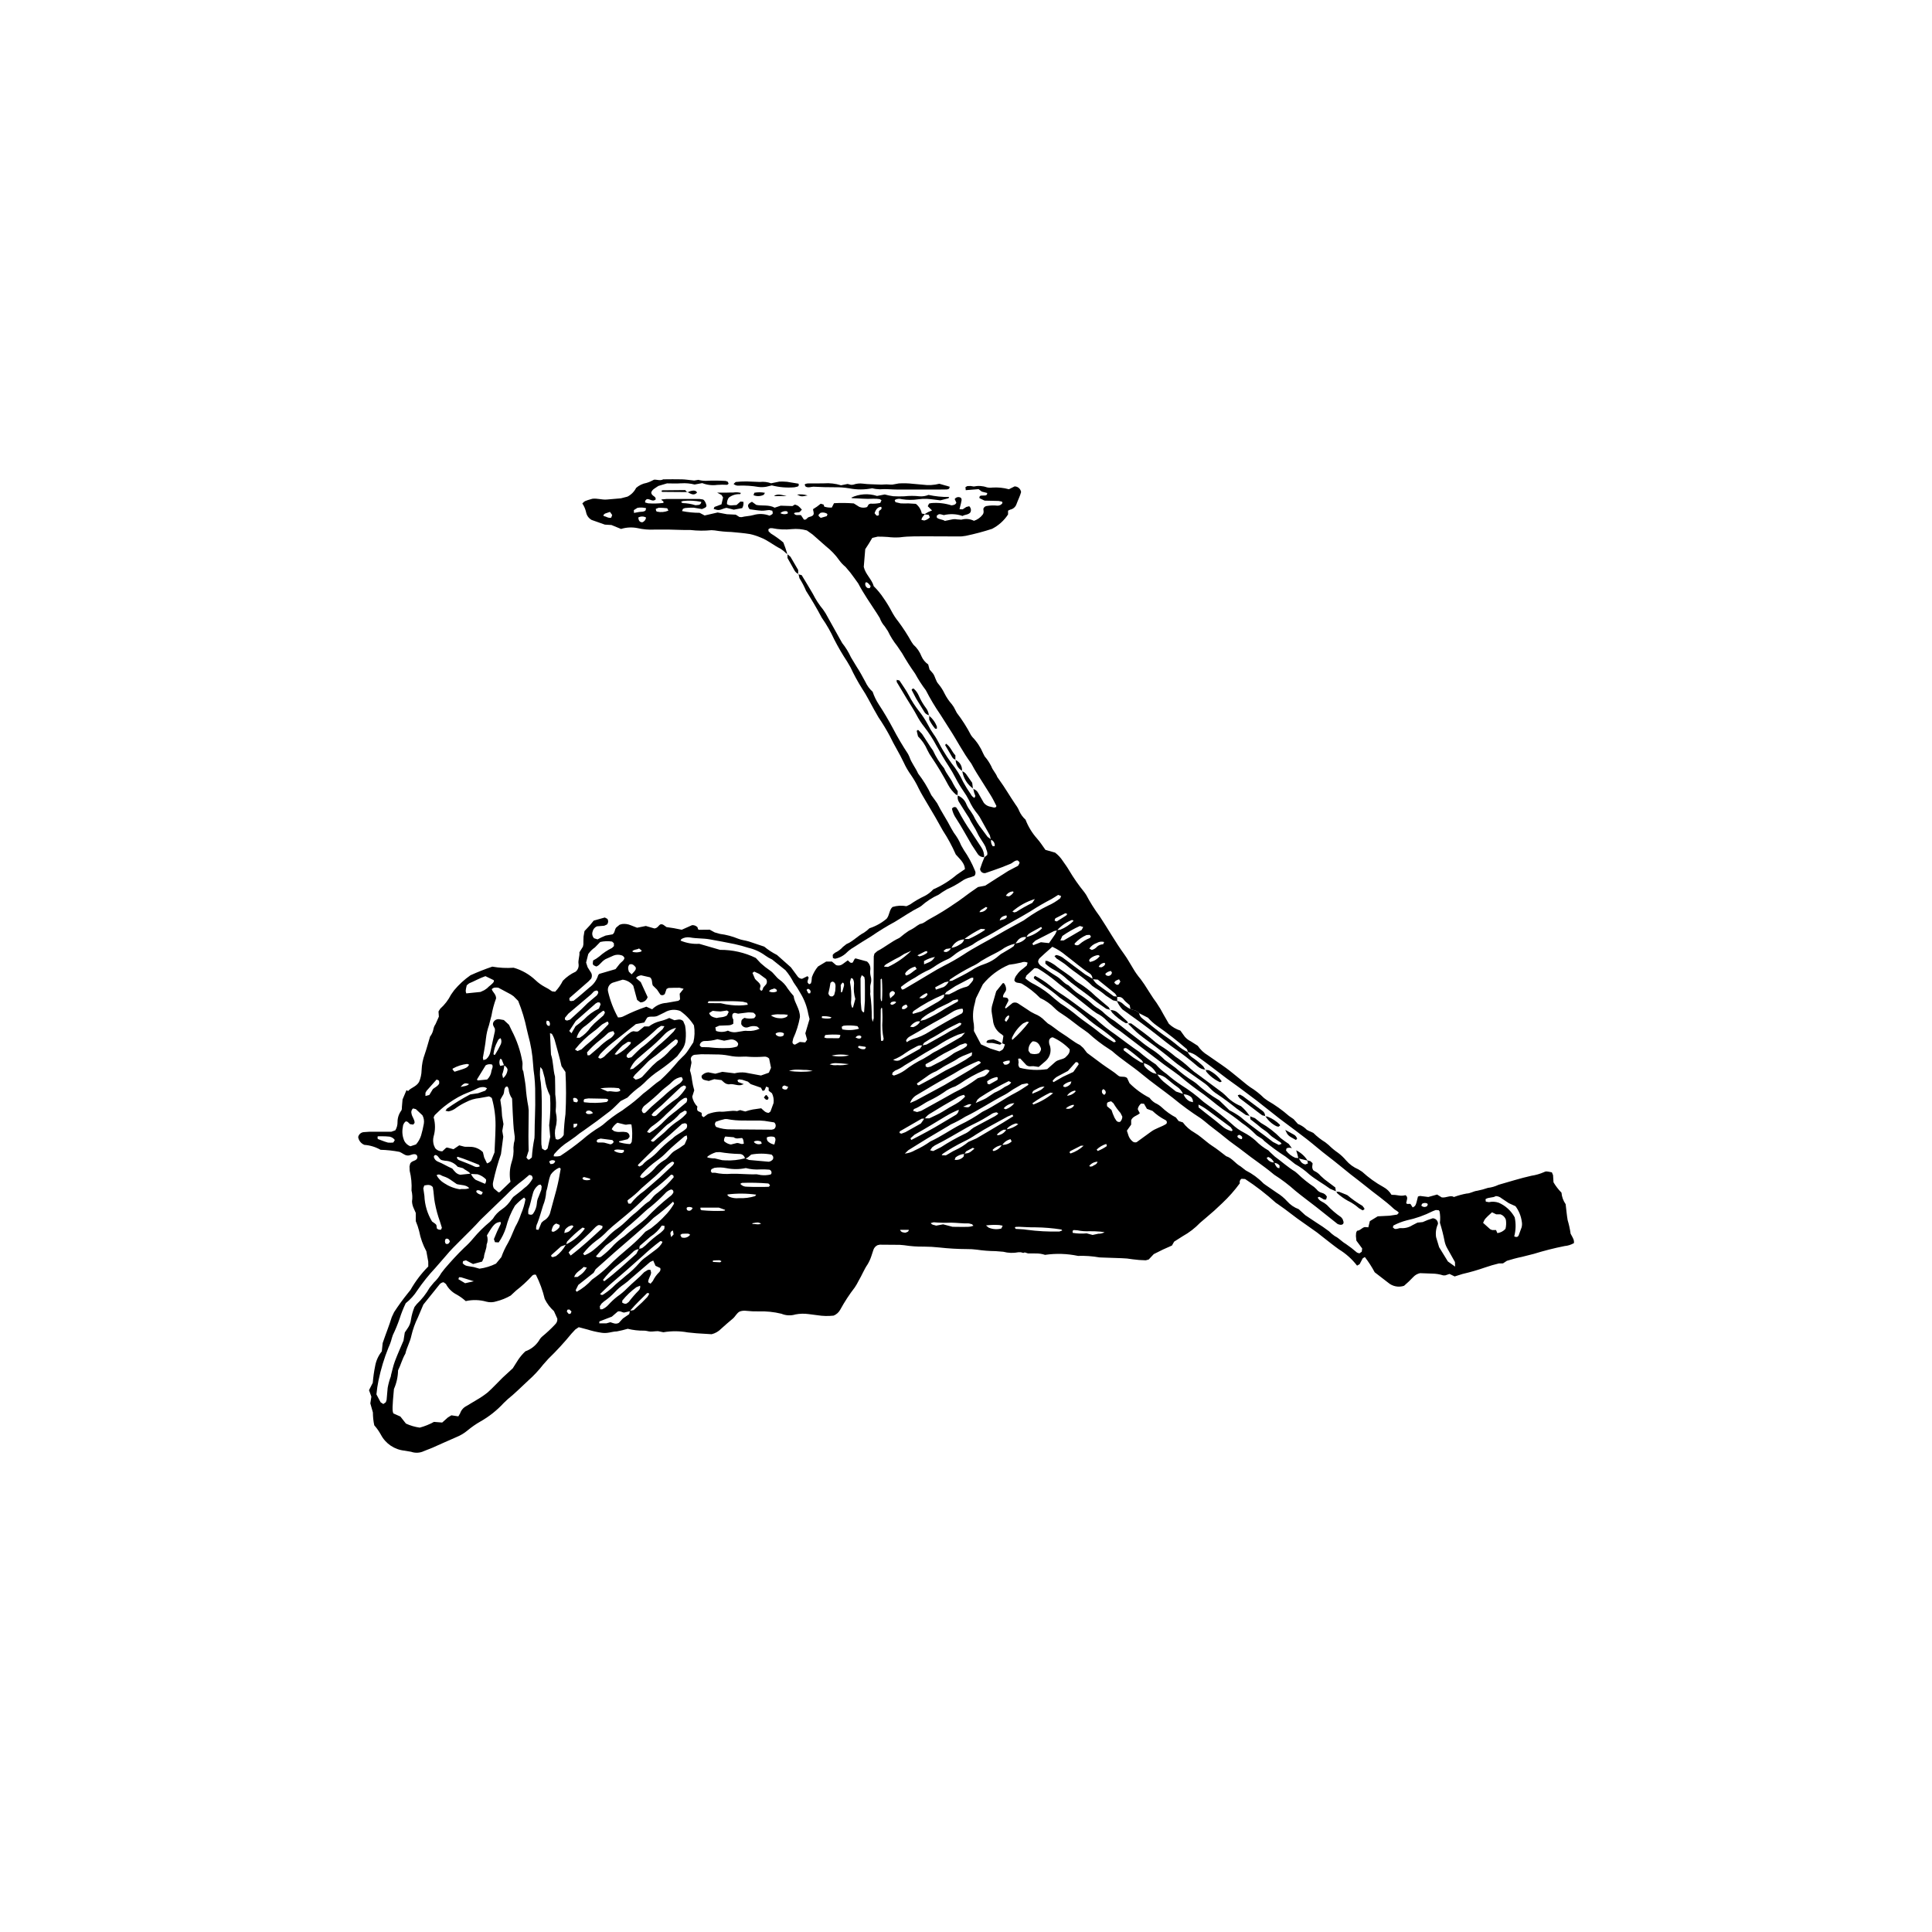 <?xml version="1.0" encoding="UTF-8"?>
<!-- Uploaded to: ICON Repo, www.svgrepo.com, Generator: ICON Repo Mixer Tools -->
<svg fill="#000000" width="800px" height="800px" version="1.1" viewBox="144 144 512 512" xmlns="http://www.w3.org/2000/svg">
 <g>
  <path d="m560.24 471c-0.176-1.246-0.445-2.481-0.805-3.684-0.227-1.344-0.344-2.707-0.523-4.195-0.633-0.902-1.012-1.957-1.105-3.055-0.812-0.824-1.523-1.746-2.113-2.742l-0.121-1.906-0.312-0.734c-1.422-0.289-1.562-0.332-2.055-0.07-1.07 0.473-2.203 0.801-3.363 0.973-2.953 0.66-5.836 1.586-8.746 2.406v0.004c-0.879 0.422-1.82 0.695-2.789 0.805-0.918 0.32-1.863 0.578-2.82 0.762-1 0.102-1.832 0.723-2.816 0.738-1.145 0.207-2.273 0.516-3.367 0.918-0.906-0.582-2.031 0.281-3.231 0.105l-1.223-0.758-2.328 0.648-2.203-0.277-0.543 0.152c-0.586 2.445-0.605 2.484-1.402 2.894l-0.586-0.914c-0.418-0.129-0.848 0.184-1.133-0.234l0.246-1.121-0.004 0.004c0.086-0.391-0.09-0.789-0.434-0.984-0.562 0.148-1.148 0.176-1.719 0.082-0.656-0.129-1.32-0.191-1.984-0.18-0.504-0.859-1.23-1.566-2.106-2.039-2.051-1.129-3.961-2.5-5.684-4.082l-0.977-0.617c-1.266-0.535-2.391-1.352-3.285-2.394-0.629-0.746-1.34-1.422-2.125-2.004-0.883-0.602-1.707-1.285-2.461-2.043l-0.906-0.734c-1.148-0.703-2.215-1.539-3.172-2.488-0.73-0.414-1.547-0.527-2.082-1.164l-0.004-0.004c-0.594-0.52-1.273-0.93-2.012-1.215l-1.129-1.266-1.199-0.828h-0.004c-1.762-1.543-3.668-2.91-5.699-4.082l-0.945-0.688h0.004c-1.113-1.102-2.344-2.07-3.676-2.887-0.961-0.664-1.836-1.457-2.754-2.188-1.219-0.977-2.406-1.988-3.664-2.91-1.574-1.152-3.223-2.203-4.805-3.348-1.062-0.629-1.969-1.488-2.66-2.512l-1.832-1.168c-0.613-0.297-1.164-0.719-1.609-1.238l-1.168-1.621c-1.141-0.359-2.184-0.973-3.047-1.797l-1.309-2.273h-0.004c-0.578-1.125-1.227-2.215-1.938-3.262-1.184-1.562-2.141-3.258-3.223-4.879l-1.012-1.434h-0.004c-0.758-0.895-1.438-1.855-2.023-2.871-0.773-1.242-1.465-2.539-2.324-3.719-2.359-3.238-4.301-6.746-6.516-10.078v0.004c-1.336-1.805-2.535-3.707-3.582-5.695l-0.504-0.715c-1.477-1.812-2.816-3.738-4.008-5.75-0.484-0.848-1.074-1.633-1.629-2.434l-0.004-0.004c-0.555-0.867-1.258-1.633-2.078-2.258l-2.555-0.73c-0.762-1.043-1.379-2.055-2.16-2.922h0.004c-1.344-1.488-2.398-3.211-3.117-5.078-0.691-0.625-1.25-1.383-1.641-2.231-0.254-0.637-0.594-1.23-1.012-1.773-1.48-2.176-2.789-4.465-4.336-6.594l-0.504-0.711c-0.367-1.027-1.211-1.801-1.562-2.797h-0.004c-0.473-0.961-1.066-1.855-1.77-2.664l-0.402-0.781c-0.68-1.625-1.656-3.109-2.879-4.375l-0.344-0.473c-1.078-2.082-2.336-4.062-3.766-5.922l-0.402-0.777c-0.238-0.527-0.543-1.027-0.906-1.484-0.781-0.875-1.441-1.852-1.961-2.902-0.422-0.883-0.953-1.707-1.582-2.457-0.758-0.805-0.832-1.98-1.484-2.84l-0.879-1.008-0.359-1.348h0.004c-0.785-0.539-1.402-1.285-1.785-2.156-0.461-1.191-1.199-2.254-2.156-3.102l-0.488-0.715v0.004c-1.043-1.871-2.207-3.672-3.488-5.394-0.672-0.832-1.266-1.73-1.766-2.68-0.633-1.207-1.34-2.371-2.125-3.488-0.762-1.156-1.641-2.231-2.629-3.203-0.512-1.867-2.215-3.168-2.644-5.125l0.391-4.688 0.957-1.477 0.902-1.504 1.445-0.344c0.875-0.027 1.754 0.051 2.633 0.09 1.051 0.133 2.117 0.164 3.176 0.102 1.258-0.168 2.523-0.25 3.793-0.258 2.246-0.047 4.492 0 6.738 0 1.66 0 3.324 0.027 4.981 0.012 0.684 0.027 1.367-0.027 2.039-0.16 2.348-0.492 4.664-1.105 6.945-1.848 1.719-0.883 3.18-2.195 4.238-3.812v-1.008l0.559-0.27c0.793-0.152 1.438-0.723 1.688-1.488 0.395-1.098 0.945-2.141 1.211-3.172h-0.004c-0.125-0.855-0.855-1.496-1.719-1.5l-1.512 0.758v-0.004c-1.43-0.395-2.914-0.543-4.394-0.445-0.484 0.07-0.977 0.047-1.453-0.062-1.105-0.395-2.305-0.469-3.453-0.219l-0.859-0.137-0.867 0.027-0.488 0.281 0.078 0.801 3.41-0.27 0.84 0.652 1.422 0.363c0.039 0.148 0.008 0.309-0.082 0.438-0.094 0.125-0.234 0.203-0.391 0.215l-1.148 0.043c-0.293 0.047-0.496 0.262-0.41 0.68l1.352 0.648 3.738 0.09 0.84 0.168 0.152 0.203-0.051 0.281h-0.004c-0.301 0.395-0.777 0.613-1.277 0.594-0.969-0.105-1.953-0.07-2.914 0.102-0.391 0.078-0.703 0.363-0.816 0.746 0.027 0.469 0.227 0.961-0.176 1.531-0.582 0.77-1.391 1.34-2.309 1.637-1.031-0.52-2.219-0.625-3.324-0.301l-1.152-0.074c-0.477-0.098-0.969-0.086-1.445 0.031l-1.781 0.367c-0.637-0.422-1.484-0.332-2.125-0.848l-0.039-0.523 0.445-0.34c0.496-0.207 0.941 0.102 1.445 0.176h0.004c1.637-0.398 3.356-0.32 4.949 0.23 0.633-0.402 1.508-0.273 2.062-0.934 0.293-0.555 0.168-1.234-0.301-1.648l-0.766 0.195-0.973 0.629-0.836-0.039c0.676-2.609 0.676-2.609 0.344-3.035-0.547-0.332-1.254-0.176-1.613 0.352l0.438 0.941c-0.203 0.547-0.672 0.652-1.289 0.727-1.738-0.555-3.566-0.758-5.383-0.602l-0.566 0.129-0.34 0.699 1.137 1.117-1.043 0.434-0.902 0.539-0.773-0.152v-0.004c-0.191-1.016-0.75-1.93-1.566-2.562l-1.945-0.117c-0.684-0.016-1.371 0.047-2.051 0l-1.406-0.328-0.203-0.48 0.168-0.203 0.008 0.004c0.539-0.238 1.145-0.277 1.711-0.109 1.434 0.23 2.891 0.238 4.324 0.027 0.773-0.113 1.551-0.152 2.332-0.117 1.164 0.07 2.316 0.25 3.547 0.395l2.168-0.559 0.172-0.328c-1.84 0.02-3.676-0.168-5.477-0.555-0.75 0.309-1.559 0.434-2.367 0.371-1.348-0.152-2.715-0.152-4.062 0-0.977 0.043-1.957 0.035-2.93-0.023-0.758-0.105-1.508-0.262-2.242-0.465l-2.043 0.398c-2.25-0.734-4.695-0.57-6.828 0.449l0.238 0.133c1.852 0.047 3.695 0.273 5.551 0.148 0.586-0.02 1.172 0.016 1.75 0.102l0.469 0.293-0.316 0.715c-0.863 0.188-1.742 0.25-2.621 0.195l-0.465 0.203-0.414 0.707v-0.004c-0.668 0.234-1.398 0.219-2.055-0.047l-1.469-0.922c-1.742-0.137-3.496-0.156-5.238-0.055l-0.586 1.152c-0.676 0.047-1.352-0.035-1.992-0.242l-0.195-0.551-0.75-0.223c-0.637 0.543-1.316 1.023-2.039 1.445 0.039 0.539 0.312 1.008 0.109 1.461-0.309 0.504-0.848 0.484-1.285 0.668-0.422 0.172-0.59 0.812-1.25 0.621l-0.75-1.141c-0.633-0.203-1.418 0.266-1.879-0.504 0.453-0.422 1.102-0.086 1.566-0.398l0.531-0.582c-0.953-1.047-0.953-1.047-1.848-1.348l-0.652 0.402-3.106-0.102-1.602 0.531c-1.559-0.852-3.285-0.414-4.867-0.738l-1.152-0.824c-1.18 0.57-1.316 1.062-0.617 1.977 1.059 0.133 2.117 0.324 3.18 0.383 0.672 0.039 1.352-0.145 2.031-0.176l0.797 0.176c0.219 0.844 0.219 0.844-0.73 1.324l0.004-0.004c-1.359-0.523-2.856-0.586-4.25-0.176-1.047 0.309-2.129 0.285-3.168 0.562l-0.57-0.039-0.973-0.617-2.352-0.117-2.449-0.461-3.445 0.793-1.336-0.707-0.004 0.004c-1.562-0.004-3.125-0.156-4.656-0.465l0.238-0.582 0.523-0.215v0.004c0.777-0.09 1.559-0.129 2.336-0.109l2.191 0.375c1.051-0.445 1.051-0.445 1.195-0.844-0.074-0.578-0.316-1.125-0.703-1.562l-0.25-0.141-0.867-0.129c-2.93-0.012-5.859-0.02-8.789 0l-1.324 0.125c-0.012 0.422 0.727 0.277 0.504 0.922-1.34 0.168-2.688 0.199-4.031 0.102l-0.797-0.219c-0.09-0.406 0.164-0.809 0.566-0.906 0.742-0.023 1.434 0.785 2.215 0.121 0.176-0.914-1.02-0.82-1.168-1.812 0.168-0.84 1.109-1.223 1.898-1.789l2.293-0.68c1.211 0 2.488 0.082 3.75-0.023v0.008c1.195-0.086 2.394 0.023 3.555 0.32l2.023-0.375c1.258 0.496 2.617 0.66 3.957 0.477 0.867-0.066 1.738-0.074 2.609-0.023l0.254-0.117 0.16-0.219-0.219-0.488-0.531-0.203c-1.746-0.109-3.496-0.121-5.242-0.031-0.684 0.012-1.359-0.074-2.016-0.262l-1.109 0.188c-1.297-0.133-2.262-0.293-3.223-0.32-1.66-0.047-3.32-0.008-4.981 0-0.84 0.469-1.73 0-2.445 0.102-0.633 0.359-1.301 0.645-1.996 0.852-1.016 0.18-1.965 0.637-2.738 1.316-0.5 0.996-1.305 1.805-2.293 2.312l-1.734 0.449-3.785 0.324c-1.27 0.102-2.508-0.375-3.781-0.207-2.039 0.586-2.039 0.586-2.664 1.25v-0.004c0.473 0.703 0.812 1.492 0.996 2.324 0.16 0.867 0.699 1.617 1.469 2.043l3.512 1.242 1.738 0.102 2.543 1.043h0.004c1.422-0.441 2.934-0.512 4.391-0.215 1.43 0.328 2.898 0.461 4.363 0.387 1.367-0.02 2.734-0.02 4.106 0 1.855 0.027 3.711 0.145 5.566 0.109v0.004c1.84 0.211 3.695 0.227 5.539 0.043l0.871 0.062c1.445 0.242 2.906 0.379 4.371 0.414 1.648 0.16 3.309 0.281 4.938 0.551 0.953 0.207 1.883 0.504 2.777 0.887 1.934 0.723 3.508 2.102 5.352 3.004v0.004c0.57 0.367 1.094 0.797 1.566 1.281l0.191 0.055h0.004c-0.285-1.016-0.629-2.016-1.027-2.996-1.035-0.875-2.141-1.672-3.301-2.379l-0.621-0.598-0.047-0.531 0.457-0.281h0.578-0.004c1.727 0.355 3.492 0.434 5.242 0.238 1.32-0.121 2.652 0 3.93 0.355l1.512 1.074 3.508 3.094c1.383 1.082 2.602 2.359 3.606 3.797 0.465 0.633 1.004 1.199 1.613 1.691l1.309 1.555 1.035 1.402 1.02 1.418c1.441 2.777 3.258 5.32 4.949 7.941l0.766 1.234v-0.008c0.293 0.828 0.746 1.59 1.332 2.246l0.805 1.211 0.004-0.004c0.668 1.41 1.496 2.738 2.469 3.961l1.309 1.934c1.059 1.859 2.211 3.664 3.453 5.406 0.84 1.539 1.789 3.012 2.848 4.41 1.156 2.254 2.457 4.43 3.894 6.516l2.344 3.691c1.977 3.008 3.586 6.254 5.758 9.145l0.148 0.25c0.859 1.645 1.871 3.195 2.863 4.762l2.168 3.457c0.566 0.898 1.02 1.871 1.512 2.816l-0.066 0.266c-0.465 0.363-0.926 0.039-1.387-0.016l0.004-0.004c-0.727-0.094-1.395-0.461-1.863-1.023l-1.531-2.684v0.004c-0.266-0.5-0.727-0.871-1.27-1.023 0.113 0.637 0.293 1.262 0.539 1.863l-0.234 0.504h-0.004c-0.434-0.215-0.781-0.57-0.988-1.008-0.73-1.031-1.398-2.109-2-3.223-0.812-1.773-1.848-3.438-3.082-4.949-0.809-1.094-1.562-2.227-2.254-3.398-0.871-1.402-1.492-2.938-2.484-4.273-0.562-0.797-1.062-1.633-1.496-2.508-0.688-1.289-1.492-2.512-2.402-3.656-1.027-1.301-1.926-2.695-2.688-4.168-0.723-1.387-1.656-2.633-2.496-3.945l-0.715-0.16-0.008 0.539 2.707 4.512c0.855 1.41 1.777 2.793 2.559 4.25v0.004c0.582 1.125 1.273 2.188 2.062 3.18 1.199 1.539 2.266 3.176 3.18 4.898 1.047 1.871 2.117 3.727 3.293 5.512v0.004c0.641 0.973 1.227 1.984 1.758 3.023 0.621 1.211 1.32 2.383 2.098 3.508 0.566 0.789 1.07 1.621 1.512 2.492 0.598 1.336 1.379 2.582 2.324 3.699l0.496 0.719 2.703 4.852 0.238 1.035-0.828-0.605-1.531-2.07c-0.902-1.121-1.664-2.348-2.269-3.648l-0.77-1.199h-0.004c-0.422-0.516-0.77-1.086-1.035-1.699-0.395-1.07-1.227-1.922-2.285-2.344-0.117 0.551-0.035 1.121 0.238 1.613l2.023 3.211 0.789 1.223c0.578 1.352 1.52 2.519 2.106 3.836 0.605 1.359 1.578 2.453 2.203 3.777 0.109 0.656 0.594 1.23 0.43 2.086l-0.734 0.59v0.004c-0.445 1.016-0.832 2.055-1.164 3.117 0.023 0.34 0.191 0.656 0.461 0.867 0.273 0.207 0.621 0.285 0.957 0.219l2.102-0.727 2.199-0.789 2.176-0.871c0.742-0.234 1.223-1.02 2.078-0.961 0.625 0.516 0.625 0.516 0.102 1.41l-2.57 1.355c-2.074 1.285-4.113 2.621-6.144 3.914l-1.922 0.375-2.266 1.59c-1.27 0.906-2.488 1.895-3.801 2.734h-0.004c-2.16 1.504-4.402 2.883-6.719 4.133-0.871 0.426-1.551 1.203-2.586 1.336l-0.738 0.441v-0.004c-0.691 0.539-1.441 0.996-2.234 1.371-0.805 0.543-1.582 1.129-2.32 1.762l-0.246 0.16c-2.043 0.945-3.762 2.434-5.766 3.453l-0.754 0.672-0.18 0.719-0.062 9.371c0 2.344 0.047 4.688 0.055 7.027l-0.277 0.969-0.242-1.043c0.02-2.148-0.121-4.293-0.426-6.418 0.168-0.863-0.156-1.738 0.137-2.613v-0.004c0.199-0.66 0.199-1.367 0-2.027-0.145-0.566-0.18-1.152-0.098-1.73 0.098-0.832-0.238-1.652-0.891-2.176l-3.004-0.816-0.242 0.102-0.523 0.984c-0.645 0.312-0.875-0.242-1.309-0.578l-1.371 1.008v-0.004c-0.488 0.371-1.129 0.477-1.711 0.281l-1.133-0.957h-1.504l-2.184 1.316c-0.695 0.836-1.238 1.789-1.609 2.812l-0.109 1.109-0.16 0.555-0.473 0.227-0.363-0.402c-0.188-0.504 0.203-0.93 0.242-1.402l-0.309-0.348-1.445 0.707v-0.004c-0.441-0.012-0.855-0.223-1.125-0.57l-1.832-2.481-3.668-3.258v-0.004c-1.215-0.609-2.352-1.352-3.394-2.215l-4.094-1.375c-0.93-0.281-1.938-0.359-2.828-0.73h-0.004c-1.535-0.629-3.148-1.055-4.797-1.266l-1.41-0.402-1.309-0.715-2.84 0.027-0.246-0.129-0.16-0.555c-0.371-0.383-0.891-0.578-1.422-0.547l-2.746 1.219-2.098-0.414-1.941-0.293c-0.562-0.336-0.934-0.895-1.625-0.707-0.512 0.27-0.695 0.973-1.582 1.074l-2.266-0.66-2.324 0.465-1.684-0.656 0.008 0.004c-0.719-0.312-1.512-0.426-2.293-0.328l-0.66 0.184-0.883 0.719c-0.52 0.629-0.312 1.352-0.98 1.828l-1.852 0.328c-0.73 0.293-1.445 0.629-2.137 1.008l-0.938-0.301h0.004c-0.449-0.484-0.59-1.172-0.367-1.789 0.137-0.613 0.562-1.125 1.141-1.367l1.941-0.16 0.715-0.324 0.004-0.004c0.363-0.418 0.406-1.023 0.113-1.488l-0.691-0.363-2.938 0.824-1.047 1.285-1.398 1.492-0.25 1.469c-0.047 0.68-0.02 1.367-0.043 2.051l-0.121 0.605-0.926 1.492c0.102 1.059-0.422 2.09-0.223 3.176v-0.008c0.098 0.75-0.199 1.5-0.789 1.98-1.27 0.578-2.418 1.391-3.383 2.398-0.531 1.066-1.219 2.047-2.039 2.906l-0.828-0.105c-0.621-0.461-1.281-0.863-1.977-1.203-0.855-0.465-1.648-1.039-2.356-1.711-1.648-1.566-3.648-2.715-5.836-3.34-1.887 0.141-3.789 0.043-5.652-0.289-1.969 0.664-3.902 1.43-5.797 2.289-1.609 1.125-3.059 2.457-4.32 3.965l-0.844 1.188h0.004c-0.707 1.398-1.672 2.656-2.84 3.699l-0.465 0.734 0.094 1.375-0.875 1.973 0.004-0.004c-0.281 0.398-0.477 0.852-0.57 1.328-0.133 0.73-0.441 1.414-0.895 1.996-0.539 1.805-0.906 3.223-1.387 4.598v0.004c-0.516 1.375-0.801 2.824-0.852 4.289-0.02 1.086-0.254 2.16-0.688 3.152-0.793 1.289-2.117 1.453-2.898 2.394l-0.414-0.258-1.047 2.473-0.191 2.203 0.035 0.078-0.043 0.203v0.09l-0.059 0.211-0.074 0.164c-0.648 0.867-1 1.922-1 3.004 0.02 0.781-0.184 1.555-0.582 2.227l-1.09 0.383c-1.953 0-3.906-0.012-5.859 0l-1.457 0.102c-0.715 0.074-1.301 0.605-1.441 1.309 0.145 0.93 0.77 1.711 1.637 2.062 1.512 0.109 2.977 0.555 4.289 1.305 1.691 0.043 3.379 0.23 5.039 0.551 0.805 0.336 1.297 0.883 2.051 0.957 0.758 0.109 1.449-0.551 2.262-0.281 0.215 0.121 0.363 0.332 0.406 0.578 0.043 0.242-0.027 0.492-0.191 0.68-0.441 0.527-1.309 0.414-1.715 1.184l-0.176 0.75 0.047 1.16 0.004 0.004c0.422 1.703 0.582 3.457 0.48 5.207 0.234 0.941 0.281 1.922 0.137 2.883 0.023 0.582 0.152 1.156 0.387 1.691l0.605 1.363v2.16h-0.004c0.367 0.859 0.668 1.75 0.898 2.656 0.359 1.875 1.004 3.68 1.914 5.356l0.5 2.742 0.008 1.281c-1.84 1.852-3.422 3.938-4.711 6.207l-0.738 0.918c-1.285 1.598-2.488 3.254-3.606 4.973l-0.621 1.316c-0.711 2.332-1.641 4.586-2.41 6.883l-0.234 2.203c-0.895 1.109-1.496 2.426-1.75 3.828-0.305 1.484-0.52 2.984-0.641 4.496l-0.996 1.957 0.625 1.719-0.277 1.781 0.684 2.41c0 1.141 0.121 2.277 0.359 3.391 0.672 0.762 1.258 1.594 1.75 2.484 1.246 2.391 3.617 3.988 6.301 4.246l1.727 0.297h-0.004c1.121 0.391 2.348 0.32 3.414-0.195l2.176-0.859c2.141-0.938 4.258-1.926 6.406-2.84h0.004c1.086-0.438 2.098-1.047 2.992-1.805 1.051-0.871 2.176-1.652 3.363-2.328 2.297-1.297 4.375-2.949 6.164-4.887l1.062-1.008c1.906-1.527 3.613-3.269 5.41-4.918v-0.004c1.465-1.293 2.805-2.723 4.004-4.266l1.363-1.531c2.176-2.106 4.227-4.34 6.144-6.684l0.996-1.074 0.914-0.617 2.34 0.617c1.117 0.355 2.258 0.625 3.414 0.805 0.574 0.113 1.164 0.141 1.746 0.082 0.871-0.086 1.734-0.391 2.598-0.387 0.973-0.184 1.934-0.414 2.883-0.695 1.406 0.348 2.852 0.516 4.305 0.496 0.57-0.027 1.148 0.219 1.727 0.238 0.676 0.02 1.355-0.125 2.031-0.102l1.387 0.285h-0.004c2.137-0.363 4.32-0.352 6.449 0.039l2.336 0.234 4.008 0.246c0.977-0.238 1.863-0.754 2.555-1.48 0.992-0.934 2.055-1.789 3.09-2.68 0.656-0.566 1-1.438 1.781-1.848 0.566-0.207 1.172-0.27 1.77-0.188 1.066 0.121 2.141 0.168 3.215 0.145 2.047-0.07 4.09 0.141 6.082 0.625 1.18 0.496 2.5 0.562 3.727 0.184 1.152-0.223 2.332-0.254 3.492-0.09l2.324 0.301c1.422 0.227 2.863 0.262 4.293 0.102 0.758-0.309 1.387-0.875 1.77-1.598 1.121-2.055 2.402-4.019 3.836-5.871 0.379-0.566 0.723-1.156 1.02-1.77 0.855-1.422 1.441-2.988 2.391-4.367 0.398-0.672 0.727-1.383 0.969-2.125l0.547-1.664v-0.004c0.176-0.566 0.586-1.031 1.129-1.277l0.57-0.121 5.273 0.039 1.164 0.102h0.004c1.734 0.273 3.492 0.398 5.254 0.371 1.363 0.004 2.731 0.082 4.086 0.23 2.43 0.27 4.867 0.41 7.309 0.422 0.879-0.012 1.758 0.043 2.629 0.156 1.645 0.242 3.301 0.371 4.961 0.387l2.043 0.164c1.324 0.352 2.715 0.395 4.059 0.125h0.578l0.668 0.188 0.391-0.137 0.867 0.266c0.715 0.016 1.434-0.027 2.144 0.016l0.004-0.004c0.801-0.008 1.598 0.117 2.359 0.371 2.902-0.422 5.859-0.332 8.73 0.273 1.91-0.066 3.82 0.07 5.703 0.402l0.879 0.035 4.981 0.172h-0.004c0.977 0.023 1.949 0.117 2.906 0.289 1.16 0.16 2.328 0.25 3.5 0.27l0.777-0.207 1.344-1.43 2.481-1.234 2.34-1.043 0.578-1.027 2.262-1.441c1.711-0.949 3.269-2.148 4.621-3.562l1.559-1.324 2.215-1.914 2.137-2v-0.004c1.695-1.594 3.246-3.344 4.621-5.227-0.145-0.449 0.039-0.941 0.445-1.191l0.945 0.062c2.883 1.883 5.609 3.992 8.16 6.309l0.488 0.324 1.902 1.355 3.269 2.469 5.262 3.719 1.379 1.09c1.465 1.133 2.902 2.305 4.406 3.379v-0.004c1.852 1.137 3.481 2.594 4.809 4.312l0.672-0.379 0.824-1.547 0.562-0.348v-0.004c0.984 1.273 1.859 2.625 2.613 4.043l3.578 2.758c1.16 0.992 2.754 1.305 4.199 0.824 0.875-0.742 1.703-1.531 2.484-2.367 0.477-0.504 1.094-0.848 1.773-0.984l3.211 0.117c0.98 0.012 1.949 0.168 2.883 0.465l0.562 0.008 1.137-0.383 1.363 0.664 2.16-0.676 0.004 0.004c1.996-0.461 3.965-1.031 5.898-1.707 1.199-0.418 2.418-0.773 3.652-1.066l1.098-0.016 1.035-0.684c1.309-0.391 2.621-0.773 3.957-1.035l3.117-0.789v0.004c2.703-0.84 5.449-1.539 8.223-2.09 0.879-0.074 1.723-0.344 2.481-0.789 0.004-0.844 0.004-0.844-0.859-2.426zm-171.21-190.69 1.082 0.121 0.309 0.68c-0.402 0.406-0.914 0.695-1.477 0.828l-0.738-0.16c0.023-0.691 0.559-1.004 0.824-1.469zm-11.508-2.008c0.383 0.762-0.391 0.781-0.605 1.227v0.996c-0.566 0.234-0.566 0.23-1.145-0.52 0.332-1.008 0.805-1.621 1.75-1.703zm-71.539 2.879c-0.82 0.227-1.344-0.375-1.957-0.383l-0.121-0.324 0.422-0.367 1.32-0.449 0.586 0.824zm8.23 1.227c-0.727-0.008-0.973-0.473-1.07-1.254 0.641-0.363 1.422-0.363 2.066-0.008-0.059 0.578-0.445 1.074-0.996 1.262zm0.852-3.125c-0.484 0.426-1.098 0.297-1.664 0.391l-1.387 0.254-0.039-0.746 0.965-0.605v0.004c0.762-0.137 1.547-0.102 2.293 0.098zm6.074 0.031h0.004c-0.961 0.406-2.019 0.5-3.035 0.27l-0.219-0.164-0.102-0.555 0.758-0.301v-0.004c0.758 0 1.512 0.043 2.266 0.133zm3.324-2.301 0.504-0.25h0.004c1.629-0.176 3.277-0.094 4.879 0.242-0.012 0.395-0.297 0.73-0.688 0.805l-0.855 0.078c-1.109-0.348-2.262-0.539-3.426-0.566zm28.215 3.109h0.004c-0.621 0.238-1.312 0.188-1.891-0.133 0.48-0.453 1.152-0.637 1.793-0.488l0.234 0.441zm10.422 0.66-1.598 0.465c-0.777-0.656-0.777-0.676-0.074-1.34 0.566-0.168 1.176-0.098 1.688 0.191l0.172 0.215zm11.402 19.082h-0.504 0.004c-0.535-0.227-0.82-0.812-0.668-1.375l0.188-0.207c0.617 0.137 0.859 0.664 1.211 1.047zm33.09 68.359-0.492 0.047 0.004 0.004c-0.391-0.484-0.559-1.117-0.461-1.73 0.668 0.273 1.062 0.969 0.953 1.684zm-159.36 78.555h0.004c-0.477 0.062-0.961 0.066-1.438 0.016l-0.832-0.258-1.855-0.695c-0.105-0.637-0.086-0.719 0.188-0.715 0.871 0.012 1.75-0.027 2.621 0.07 0.684 0.012 1.32 0.352 1.711 0.914zm109.88-40.738c0.367 0.07 0.652 0.359 0.719 0.73l-0.137 0.48-0.48 0.004-0.477-0.938zm-41.848-3.039c0.688 0.586 0.422 1.359 0.727 2.144l1.117 1.098 0.902 1.344h-0.004c0.387 0.262 0.91 0.172 1.184-0.203l0.453-1.301 0.516-0.262c0.973-0.043 1.949-0.059 2.922-0.055l1.086 0.273-1.047 1.301 0.102 1.504-0.426 0.375-3.164 0.555-0.004 0.004c-1.434 0.074-2.789 0.68-3.801 1.695l-1.535-0.688c-2.016 0.68-3.981 1.5-5.883 2.457-0.496 0.285-1.066 0.418-1.641 0.379-1.18-2.141-2.062-4.434-2.617-6.816-0.258-0.992 0.27-2.016 1.223-2.383l2.648-0.801c1.113 0.141 2.121 0.723 2.805 1.613l1.012 3.75 0.871 0.656h0.004c0.879 0.016 1.66-0.555 1.914-1.398l-1.82-3.973-1.25-1.07c0.277-0.523 0.77-0.605 1.344-0.738zm2.106 57.039v0.004c-0.645 0.438-1.211 0.984-1.676 1.609l-0.582 0.645c-1.605 0.961-2.758 2.465-4.262 3.551-0.598 0.5-1.172 1.031-1.715 1.594-0.762 0.75-1.578 1.445-2.445 2.074-0.965 0.656-1.848 1.422-2.641 2.277-1.211 1.273-2.504 2.465-3.871 3.566-0.684 0.539-1.445 0.973-2.262 1.285l-0.402-0.395c0.988-1.297 2.156-2.449 3.465-3.426 1.113-0.785 2.144-1.684 3.074-2.68l1.297-1.176c1.715-1.441 3.477-2.832 5.152-4.316 1.531-1.355 2.977-2.809 4.457-4.219l1.055-1.012h-0.004c1.691-1.285 3.309-2.664 4.836-4.133 0.613 0.125 0.613 0.125 0.691 0.691-1.234 1.5-2.633 2.863-4.168 4.062zm4.094-0.035v0.004c-0.219 0.438-0.547 0.809-0.953 1.078-2.219 1.762-4.309 3.676-6.254 5.731l-1.098 0.957c-1.586 1.293-3.234 2.519-4.75 3.894-0.965 0.652-1.867 1.395-2.695 2.215-0.773 0.879-1.617 1.699-2.519 2.445l-0.906 0.723c-0.434 0.254-0.977 0.219-1.371-0.09 0.832-1.027 1.723-2 2.672-2.914 1.895-1.379 3.676-2.906 5.328-4.57l1.344-1.129 1.969-1.742c1.082-0.977 2.109-2.004 3.293-2.883 1.277-1.055 2.496-2.18 3.652-3.371 0.434-0.527 1.008-0.922 1.656-1.137 0.48 0.051 0.656 0.336 0.629 0.793zm-20.574 9.113 0.469-0.34c0.285-0.203 0.625-0.168 1.332 0.152l-0.094 0.547c-2.637 2.426-5.238 4.879-8.363 7.254l-0.555-0.801 0.594-0.715h0.004c2.312-1.91 4.523-3.945 6.613-6.098zm-3.344-12.523-0.203-0.434 0.43-0.242 1.57 0.426 0.121 0.266c-0.617 0.23-1.301 0.223-1.914-0.02zm9.516-9.902v-0.242l2.273-0.551 0.496-0.59c0.047-0.297-0.031-0.602-0.211-0.844-0.18-0.246-0.453-0.406-0.75-0.449-0.473-0.086-0.953-0.102-1.43-0.055-0.582 0.062-1.168-0.012-1.715-0.215l-0.625-0.496h0.004c0.344-0.699 0.867-1.289 1.52-1.715l2.035 0.504c0.555 0.094 1.121-0.273 1.688 0 0.242 1.512 0.266 3.047 0.07 4.566l-0.301 0.48-0.266 0.102-0.004-0.004c-0.945-0.051-1.879-0.215-2.781-0.492zm0.758 2.871h0.004c-0.695 0.012-1.375-0.164-1.977-0.512l-0.074-0.246c0.859-0.379 1.707 0 2.519-0.086 0.223 0.648-0.215 0.695-0.469 0.84zm-2.519-3.434 0.328 0.43h0.004c-0.129 0.379-0.461 0.648-0.859 0.699l-1.641-0.449c-0.566-0.078-1.156 0-1.734-0.039l-0.324-0.344 0.285-0.453 0.809-0.25zm16.012 6.664-3.414 3.207-2.652 2.305-1.555 1.332h-0.004c-1.352 0.922-2.547 2.055-3.543 3.352l-0.641-0.043-0.227-0.742 0.176-0.227h0.004c1.266-0.914 2.449-1.938 3.531-3.062l2.644-2.312c1.219-0.973 2.289-2.125 3.457-3.168h-0.004c0.59-0.652 1.293-1.195 2.07-1.605l0.469 0.195-0.012 0.289zm-9.27 0.121 0.086-0.277c1.789-1.77 3.57-3.555 5.391-5.289 0.98-0.934 2.047-1.781 3.062-2.676l3.16-2.828 0.66-0.168c0.578 0 0.777 0.301 0.668 0.977l-0.156 0.367-0.355 0.312c-1.031 0.883-2.348 1.363-3.309 2.348-1.543 1.164-2.981 2.461-4.293 3.879-0.758 0.746-1.59 1.414-2.484 1.988-0.461 0.352-0.879 0.75-1.25 1.191l-0.738 0.402zm10.703-21.551c-1.438 0.984-2.793 2.082-4.055 3.285l-3.062 2.656-1.445 1.43c-0.504 0.488-0.918 0.301-1.117-0.504v-0.004c0.121-0.578 0.469-1.082 0.965-1.402 1.523-1.199 2.981-2.477 4.363-3.836 0.93-0.848 2-1.512 2.871-2.441 0.648-0.629 1.484-1.027 2.383-1.129l0.328 0.641h-0.004c-0.254 0.555-0.684 1.016-1.223 1.305zm1.457 0.293 0.512 0.148 0.074 0.504c-0.613 0.984-1.359 1.883-2.219 2.66-2.012 1.359-3.887 2.906-5.602 4.621l-0.254 0.145c-0.375 0.082-0.754 0.152-1.035-0.309l0.504-0.652 2.199-1.902 5.074-4.809zm-8.742 14.609 3.445-3.383 0.855-0.789h-0.004c1.312-0.84 2.488-1.871 3.496-3.059l1.23-0.723 0.492 0.203-0.027 0.539h0.004c-0.633 0.734-1.359 1.387-2.164 1.93-0.977 0.633-1.891 1.355-2.734 2.156-1.125 1.227-2.481 2.16-3.688 3.273-0.215 0.207-0.512 0.254-0.898-0.141zm9.453-10.148c-1.109 0.906-2.262 1.953-3.519 2.871-0.777 0.586-1.512 1.23-2.191 1.926-1.195 1.285-2.559 2.406-4.055 3.324l-0.672-0.23c0.426-0.766 1.047-1.406 1.793-1.863 1.188-0.859 2.293-1.82 3.309-2.879 1.055-1.008 2.18-1.941 3.141-3.059h-0.004c0.488-0.473 1.039-0.883 1.633-1.215l0.551-0.082c0.344 0.344 0.215 0.711 0.02 1.215zm-1.082-11.996-1.031 1.035v-0.004c-1.484 1.809-3.086 3.516-4.801 5.109-1.402 0.895-2.586 2.07-3.906 3.07l-0.695 0.531h0.004c-1.488 1.406-3.078 2.695-4.758 3.863l-0.707 0.527c-1.836 1.117-3.562 2.398-5.168 3.828l-0.715 0.508h0.004c-1.676 1.008-3.258 2.16-4.727 3.449-1.871 1.527-3.82 2.957-5.836 4.281-0.578 0.16-1.18 0.195-1.773 0.102l0.102-0.523c1.125-1.352 2.457-2.519 3.949-3.453l1.664-1.18h0.004c0.742-0.629 1.527-1.207 2.344-1.734 2.316-1.617 4.59-3.297 6.82-5.039 0.996-0.773 1.852-1.734 2.863-2.699l1.801-0.914v0.004c1.051-1.113 2.211-2.117 3.457-3.008l0.875-0.773v0.004c1.281-1.344 2.719-2.531 4.277-3.539 1.605-1.109 3.137-2.328 4.582-3.644l1.211-1.648h-0.004c0.602-0.781 0.957-1.719 1.023-2.699 0.133-1.266 0.086-2.543-0.137-3.797l-0.504-1.188c-0.836-0.738-1.613-0.281-2.328-0.219l-1.363-0.598c-0.793 0.375-1.625 0.664-2.481 0.859-1.051 0.262-2.039 0.73-2.906 1.383h-1.234l-1.512 1.234c-0.496 0.301-0.973 0.027-1.449 0.035l-0.543 0.203v-0.004c-0.887 0.602-1.711 1.293-2.461 2.062-1.359 1.398-2.801 2.719-4.238 4.039h0.004c-0.367 0.461-0.867 0.793-1.434 0.961l-0.512-0.203-0.02-0.242 0.457-0.734h0.004c0.992-1.078 2.066-2.078 3.211-2.988l6.269-4.981 2.227-0.43 0.754-1.27c0.672-0.516 1.504-0.066 2.637-0.422l1.988-0.969c1.242-0.766 2.762-0.91 4.125-0.398 1.469 1.016 2.715 2.316 3.66 3.832 0.258 1.488 0.199 3.019-0.164 4.488l-1.387 2.125-0.004-0.004c-0.418 0.66-0.93 1.258-1.52 1.77zm-28.844 44.891c-1.145 1.438-1.145 1.438-2.445 1.746l0.164-0.812v-0.004c0.441-0.656 1.133-1.102 1.914-1.223zm-3.719 0.203v-0.004c-0.395 0.539-0.926 0.957-1.539 1.219l-0.492-0.078-0.07-0.242c0.203-0.723 0.316-1.5 1.25-1.867l0.906 0.375zm-0.777-10.062c-0.504 1.973-1.109 3.922-1.605 5.898v-0.008c-0.199 1.07-0.879 1.984-1.844 2.481l-0.539 0.492-0.805 1.902-0.609-0.082h-0.004c-0.059-0.582 0.055-1.164 0.328-1.68 0.605-1.539 1.012-3.137 1.512-4.707v0.004c0.484-1.172 0.762-2.414 0.828-3.68 0.512-1.461 0.547-3.055 1.211-4.508 0.551-0.785 1.309-1.402 2.184-1.793l0.273 0.051 0.168 0.23c-0.297 1.812-0.645 3.617-1.102 5.394zm-1.957-7.32v-0.004c0.422-0.438 1.102-0.5 1.598-0.145-0.16 0.684-0.691 0.84-1.273 0.793zm32.992-34.461-0.004-0.004c-1.008 1.059-2.07 2.066-3.184 3.016-1.133 0.926-2.203 1.922-3.203 2.988-1.371 1.375-2.828 2.668-4.359 3.863l-0.84 0.168c0.426-1.055 1.082-2 1.926-2.766l2.656-2.273c1.586-1.289 3.086-2.684 4.496-4.168 0.852-0.906 1.953-1.535 3.164-1.812zm1.039 2.246 0.082 0.531-0.453 0.734v-0.004c-0.531 0.426-1.043 0.875-1.527 1.355-1 1.203-2.184 2.238-3.516 3.062l-1.297 1.176-2.707 2.93c-0.504 0.371-1.094 0.613-1.711 0.703l-0.676-0.566 0.52-0.734c1.027-1.039 2.117-2.027 3.098-3.106 1-1.094 2.312-1.785 3.383-2.781 0.707-0.66 1.547-1.16 2.246-1.852l-0.004-0.004c0.648-0.582 1.324-1.129 2.031-1.641zm-3.984-2.852c-1.914 1.66-3.668 3.496-5.738 4.981l-1.059 0.992-1.445 1.438-0.812 0.207-0.457-0.281 0.02-0.535c0.508-0.586 1.066-1.129 1.676-1.613l1.832-1.449h-0.004c1.621-1.25 3.168-2.586 4.641-4l0.961-0.637 0.887 0.078zm-8.516 3.887c-1.043 1.137-2.262 2.098-3.613 2.848l-0.574-0.098c0.633-0.844 1.34-1.637 2.106-2.363l1.441-0.953 0.785 0.066zm-3.094 11.715 0.371 0.371 0.008 0.352c-1.102 0.586-2.269-0.109-3.324 0.16l-1.93-0.836c1.617-0.219 3.254-0.234 4.875-0.047zm-3.352 2.805 0.539 0.188 0.016 0.242-0.363 0.426v-0.004c-2.008 0.312-4.051 0.336-6.066 0.074-0.168-0.484-0.02-0.824 0.336-0.887l0.859-0.125zm-3.477 3.809h-0.004c-0.492 0.27-1.07 0.336-1.609 0.184l-0.316-0.34 0.281-0.414 0.523-0.117v-0.004c0.465 0.031 0.887 0.289 1.125 0.691zm-1.438-15.316-0.141-0.766c1.012-1.18 2.144-2.258 3.375-3.211 0.773-0.609 1.52-1.258 2.227-1.949 0.418-0.273 0.898-0.434 1.395-0.469l0.301 0.621h0.004c-0.312 0.641-0.828 1.164-1.469 1.484-0.98 0.637-1.895 1.375-2.719 2.203l-2.434 2.074zm5.59-8.375-0.148 0.25c-1.871 1.984-3.871 3.844-5.988 5.566l-1.066 0.988-1.051 0.445-0.676-0.41c1.441-1.82 3.125-3.441 5.004-4.812 0.805-0.531 1.477-1.273 2.246-1.871l1.262-0.691 0.273 0.039zm-8.488 20.859-0.77-0.184-0.184-0.773 0.164-0.223v0.004c0.367-0.098 0.754 0.027 0.996 0.316l0.16 0.488zm0.18 5.629c0.027 0.68-0.395 0.957-0.973 1.09l-0.027-1.02zm7.328-29.41-0.398 0.727-2.387 2.102-0.992 1.039c-0.75 1.129-1.742 2.078-2.902 2.773l-0.82 0.012c0.367-1.328 1.219-2.477 2.387-3.215 1.215-0.953 2.367-1.984 3.449-3.09l1.152-0.84 0.277 0.008zm-1.148-2.211-0.453 1.121c-1.484 0.715-2.824 1.691-3.957 2.891-0.707 0.641-1.453 1.238-2.234 1.793l-1.066 1.855-0.598-0.605 1.727-2.648 5.32-4.672 0.512-0.266 0.531 0.043zm10.176-14.812 0.707 0.547-0.117 0.27h-0.004c-0.719 0.258-1.496 0.293-2.234 0.094l-0.117-0.176c0.492-0.539 1.23-0.371 1.758-0.734zm-2.508 4.238c0.797-0.258 1.219 0.266 1.645 0.777 0.078 0.574-0.008 0.734-1.094 1.848l-0.734-0.711c-0.293-0.906-0.23-1.441 0.18-1.914zm-15.934 8.91 5.059-4.414 0.707-0.742c0.297-0.578 0.23-1.273-0.168-1.785l-0.773-1.227-0.402-1.238 0.562-2.246h-0.004c0.48-0.695 1.086-1.297 1.785-1.77l1.398-1.441c1.031-0.23 2.098-0.27 3.144-0.109l0.473 0.445 0.02 0.75-0.492 0.484v0.004c-1.23 0.59-2.371 1.352-3.387 2.262-0.508 0.414-1.055 0.77-1.637 1.062-0.18 1.164-0.18 1.164 0.82 1.598 0.906-0.242 1.223-1.211 2.457-1.945l2.152-0.961c0.645-0.25 1.352-0.281 2.016-0.086 0.398 0.082 0.723 0.367 0.855 0.75-0.145 0.715-0.828 1.023-1.258 1.531l-1.109 1.41-4.293 1.254-0.297 0.324h0.004c-0.387 1.312-1.195 2.461-2.309 3.262-1.41 1.199-2.777 2.445-4.207 3.527l-0.629 0.094c-0.465-0.02-0.512-0.113-0.488-0.793zm-1.199 5.246 0.922-1.117 6.023-5.102 0.805-0.836 0.539-0.176c0.301-0.074 0.625 0.203 0.539 0.656l-0.332 0.59-2.453 2.066-1.664 1.637-3.016 2.754-0.816 0.254-0.504-0.207zm-3.445 4.238c0.406 0.668 0.707 1.395 0.883 2.156 0.57 2.164 1.23 4.309 1.66 6.387l1.055 1.566c0.199 3.711 0.199 7.43 0 11.145-0.254 1.836-0.406 3.68-0.465 5.531-0.316 0.613-0.875 1.066-1.543 1.246l-0.57-0.133c-0.285-1.027-0.293-2.113-0.031-3.144 0.352-1.227 0.379-2.523 0.082-3.766l-0.066-0.578c0.145-1.457 0.105-2.922-0.113-4.367 0.012-1.465-0.039-2.922-0.062-4.391v-0.293c-0.559-1.973-0.426-4.07-1.07-5.898l-0.262-5.644zm-1.453-3.269 0.141-0.23 0.473 0.082h0.004c0.352 0.355 0.43 0.898 0.188 1.34l-0.484-0.133c-0.293-0.27-0.414-0.676-0.32-1.059zm-1.59 12.047 0.527 0.688 0.613 2.246v-0.004c0.191 1.641 0.668 3.231 1.414 4.707 0.172 2.606 0.094 5.219-0.234 7.809l0.277 3.078-0.688 3.082-0.41 0.367-0.32 0.113-0.746-0.457-0.176-1.125c-0.023-0.973-0.023-1.949 0-2.922 0.09-3.703 0.184-7.402 0.043-11.105l-0.195-2.316h0.004c-0.277-1.371-0.312-2.781-0.109-4.164zm-0.398 31.23 0.504-0.055 0.227 0.504-0.09 0.859-0.738 1.898v-0.004c-0.262 0.52-0.41 1.09-0.438 1.668-0.074 0.973-0.406 1.91-0.961 2.711-0.227 0.359-0.594 0.461-1.297 0.195-0.066-0.406-0.062-0.82 0.008-1.227 0.535-1.363 0.766-2.805 1.176-4.199 0.227-0.957 0.801-1.797 1.609-2.356zm-10.73-52.227 3.289 1.758 0.723 0.492 1.227 1.234c0.996 2.449 1.766 4.988 2.293 7.578l0.34 1.422v0.004c0.711 2.535 1.152 5.137 1.316 7.766l0.117 1.457c0.332 2.223 0.477 4.469 0.441 6.715 0.094 3.516-0.168 7.023-0.16 10.539l-0.039 0.875c-0.34 1.691-0.57 3.398-0.684 5.121-0.867 0.781-0.871 0.797-1.438 0.039l0.59-1.832c-0.02-1.113-0.062-2.481-0.059-3.844l0.059-5.856c0.043-0.68 0.008-1.363-0.105-2.035-0.332-1.727-0.559-3.469-0.68-5.223-0.145-1.352-0.414-2.695-0.625-4.039-0.488-0.816-0.082-1.715-0.266-2.578-0.5-2.887-1.453-5.68-2.82-8.273l-0.715-1.496-1.367-1.266-1.168-0.211c-0.699-0.121-1.387 0.262-1.656 0.914-0.215 0.652 0.254 1.109 0.461 1.613l-0.004 0.613-1.176 5.434h-0.004c-0.133 0.777-0.531 1.484-1.125 2.004l-0.742 0.266-0.141-0.617c0.293-1.727 0.648-3.438 0.82-5.191h0.004c0.129-1.16 0.391-2.305 0.781-3.41l0.66-2.531 0.004 0.004c0.262-1.582 0.68-3.129 1.234-4.629 0-1.117-0.918-1.637-1.148-2.434 0.539-0.566 1.125-0.449 1.762-0.391zm3.984 42.324v-0.004c0.113 1.359-0.066 2.727-0.516 4.016-0.5 1.648-0.594 3.391-0.27 5.082l-2.844 2.738-0.328 0.066-1.238-1.055c-0.277-0.551-0.336-1.184-0.168-1.777 0.535-2.477 1.223-4.914 2.059-7.305l0.605-4.606-0.258-1.535 0.316-1.809-0.375-2.129-0.137-2.043-0.328-2.281 0.438-0.789 0.363-0.602c0.359-0.762 0.074-1.555 0.691-2.047l0.277-0.078 0.211 0.113 0.211 0.523 0.008 0.004c0.062 0.926 0.383 1.812 0.922 2.566l0.164 3.668c0.148 1.941 0.137 3.891 0.461 5.82 0.152 0.77 0.102 1.566-0.145 2.309zm-3.492-23.5 0.367 0.156 0.605 1.523-0.973 0.215h-0.004c-0.312-0.594-0.312-1.305 0.004-1.895zm-1.379-1.09-0.258 0.066-0.164-0.234h0.004c0.129-1.16 0.484-2.281 1.043-3.305 0.168-0.34 0.273-0.738 0.859-0.879v-0.004c0.242 0.5 0.254 1.078 0.039 1.586-0.453 0.953-0.961 1.875-1.523 2.769zm2.441 2.875c0.414 0.211 0.73 0.578 0.871 1.023-0.051 0.906-0.484 1.746-1.191 2.316l-0.227-0.965c0.285-0.766 0.469-1.562 0.551-2.379zm-3.394 1.391c-0.094 0.883-0.5 1.703-1.145 2.316l-2.465 0.25-0.258-0.223 2.328-3.785h-0.004c0.516-0.309 1.141-0.383 1.715-0.203 0.332 0.582-0.051 1.102-0.172 1.645zm-6.551-22.648 0.617-0.512c1.418-0.578 2.742-1.367 4.332-1.914l2.215 1.07 0.027 0.363c-0.445 0.758-1.258 1.148-1.824 1.789l-0.707 0.488-1.016 0.473-3.766 0.383c-0.215-0.621-0.227-0.625 0.117-2.141zm-3.727 22.074c1.191-0.668 2.504-1.09 3.863-1.242l0.496 0.207c-0.551 0.836-0.551 0.836-3.867 1.863l-0.52-0.578zm4.332 4.106c-0.504 0.496-1.176 0.543-2.246 0.742 0.895-1.031 1.215-1.113 2.246-0.742zm-6.731 6.055h0.004c0.836-0.672 1.711-1.293 2.617-1.863 0.82-0.527 1.676-1 2.562-1.41 1.242-0.562 2.543-0.984 3.754-1.629h-0.004c0.609-0.328 1.309-0.441 1.992-0.324l0.586 0.281-0.473 0.629-1.922 0.688-2.082 0.301c-2.141 1.125-4.203 2.394-6.172 3.793l-0.371 0.539 0.785 0.176h-0.004c0.773-0.141 1.496-0.477 2.102-0.977 0.793-0.562 1.637-1.055 2.519-1.465 1.121-0.602 2.352-0.969 3.613-1.086l2.519-0.457 0.582 0.293 0.18 0.227h0.004c0.66 2.352 0.984 4.781 0.965 7.219 0 1.461-0.09 2.922-0.148 4.383l-0.125 2.731-0.84 2.074v0.004c-0.266 0.41-0.676 0.707-1.148 0.832l-0.754-1.562-0.332-1.41c-0.906-0.918-2.144-1.43-3.434-1.422-0.484-0.043-0.977 0.035-1.453-0.031l-1.391-0.359-1.52 1.027-1.637-0.438-0.316 0.055-0.988 0.922c-0.734 0.047-1.445-0.262-1.914-0.824l-0.336-0.738v-0.004c-0.242-0.75-0.273-1.551-0.09-2.316 0.496-1.664 0.5-3.434 0.016-5.102l0.297-0.59c0.773-0.738 1.531-1.496 2.363-2.164zm8.477 19.312h0.004c-0.535-0.41-0.957-0.941-1.234-1.555l1.762 0.086c0.848 0.258 1.617 0.727 2.231 1.367 0.062 0.406-0.035 0.824-0.27 1.164zm1.895 3.273-0.25 0.559-0.262 0.102v-0.004c-0.465-0.074-0.887-0.324-1.176-0.691l-0.02-0.277 0.184-0.191 0.539-0.008zm-10.25-2.398c-0.84-0.504-1.531-1.227-1.996-2.086 0.75-0.535 1.285 0.168 1.875 0.301 0.645 0.203 1.258 0.504 1.812 0.891l1.68 1.16c1.277 0.328 2.422 0.141 3.293 1.051-0.926 0.445-1.812 0.121-2.496 0.316-1.492-0.234-2.914-0.793-4.168-1.633zm1.531 15.438c-0.188 0.496-0.461 0.844-1.066 0.641l-0.004-0.004c-0.32-0.379-0.32-0.938 0-1.32 0.609-0.156 0.879 0.195 1.066 0.68zm2.777-17.656c-1.051-0.16-1.535-0.918-2.144-1.641-1.273-0.531-2.488-1.328-3.84-1.855-0.461-0.188-0.816-0.562-0.984-1.027-0.07-0.137-0.074-0.297-0.008-0.438 0.066-0.141 0.191-0.238 0.344-0.27 0.828 0.051 0.953 1.145 1.734 1.363l0.852 0.16c1.289 0.035 2.504 0.613 3.34 1.594l1.398 0.379c0.598 0.516 1.441 0.766 1.969 1.449zm-0.223-3.828h-0.004c-0.367-0.098-0.645-0.402-0.703-0.781l0.238-0.145c1.926 0.59 3.777 1.379 5.644 2.117l0.211 0.398-0.004-0.004c-0.434 0.25-0.961 0.27-1.414 0.055-1.281-0.645-2.648-1.09-3.973-1.645zm-9.023-17.895 0.281-0.504 2.664-3.004c0.707 0.234 0.695 0.238 0.699 1.043-0.359 0.746-1.145 1.023-1.668 1.473l-0.961 1.578-1.023 0.266zm-2.508 13.688-1.492 0.492c-0.656-0.25-1.211-0.723-1.562-1.336-0.543-1.168-0.695-2.477-0.438-3.738 0.02-0.59 0.293-1.141 0.75-1.512 0.605-0.07 0.805 0.488 1.199 0.73l0.82 0.105 0.348-0.449c0.039-0.914-0.684-1.59-0.816-2.461v0.004c-0.152-0.496 0.004-1.039 0.402-1.375l0.75 0.188 1.742 1.629v-0.004c0.367 0.68 0.5 1.465 0.375 2.227-0.184 1.055-0.43 2.098-0.73 3.125-0.277 0.875-0.738 1.684-1.348 2.371zm2.227 13.637-0.289-2.016 0.254-0.738c0.844-0.172 1.613-0.336 2.262 0.426 0.273 1.391 0.266 2.856 0.566 4.297h0.004c0.309 1.629 0.746 3.227 1.309 4.789l0.523 1.664-0.203 0.516h0.004c-0.402 0.102-0.832-0.012-1.129-0.305l-0.113-0.859c-0.176-0.395-0.652-0.586-1.164-0.988-1.238-2.055-1.934-4.391-2.023-6.789zm-8.883 47.793c-0.379 1-0.66 2.027-0.852 3.078l-0.281 3.188-0.203 0.621-0.664 0.48-0.723-0.465-1.109-2.094c0.121-1.258 0.309-2.512 0.562-3.75 0.621-2.957 1.5-5.856 2.633-8.656 0.375-0.797 0.672-1.625 0.883-2.477l0.277-0.836c0.68-1.402 1.273-2.848 1.781-4.32 0.445-1.41 0.992-2.789 1.633-4.121 1.215-0.961 2.258-2.117 3.086-3.426 1.434-2.094 3.023-4.074 4.758-5.926l2.883-3.312c1.109-1.355 2.379-2.59 3.617-3.828 1.863-1.863 3.766-3.688 5.523-5.656l1.688-1.625 4.844-4.684 0.004 0.004c1.48-1.559 3.098-2.984 4.824-4.262l1.52-1.293c0.73 0.168 0.73 0.168 0.906 0.922-0.531 1.039-1.309 1.93-2.262 2.602-0.859 0.789-1.812 1.469-2.894 2.316l-0.418 0.527h0.004c-0.652 1.094-1.531 2.035-2.586 2.754-0.984 0.645-1.809 1.508-2.41 2.519l-0.805 0.82v0.004c-1.582 1.301-3.039 2.746-4.352 4.316-0.746 0.906-1.559 1.754-2.438 2.531-1.828 1.758-3.527 3.641-5.18 5.562l-0.895 1.148c-0.527 0.938-1.195 1.789-1.977 2.527l-1.109 1.355v-0.004c-0.918 1.609-2.07 3.074-3.414 4.348l-0.59 0.754-0.004 0.004c-0.434 1.059-0.75 2.164-0.93 3.297-0.098 0.879-0.422 1.715-0.945 2.43l-0.699 1.035-0.34 2.144c-0.719 1.715-1.566 3.574-2.285 5.488-0.445 1.18-0.691 2.434-1.027 3.656zm21.965-28.93-1.723-0.289h0.004c-0.484-0.086-0.918-0.352-1.223-0.738l0.102-0.543 0.777-0.215 1.875 0.977 2.398-0.641 0.484-1.086c0.039-1.18 0.734-2.215 0.707-3.406l-0.004 0.004c0.336-0.777 0.371-1.652 0.09-2.453 1.73-2.938 2.234-3.426 3.598-3.578l0.09 0.258-0.039 0.285h0.004c-0.668 1.305-1.27 2.644-1.801 4.012l0.281 0.82 0.988 0.062h-0.004c0.832-1.199 1.48-2.516 1.926-3.902 0.504-2.055 1.305-4.023 2.387-5.84 0.727-0.801 1.531-1.523 2.41-2.156l0.379 0.426c-0.234 1.344-0.625 2.652-1.168 3.902-0.395 1.203-0.91 2.363-1.543 3.457l-0.578 1.336c-0.383 1-0.836 1.973-1.348 2.914-0.707 1.191-1.297 2.453-1.758 3.762l-1.422 1.73v-0.004c-1.375 0.684-2.856 1.133-4.375 1.336zm0.02 3.762-2.305 0.52-1.789-1.066 0.172-0.527 0.551 0.027zm21.551 11.426c-1.062 1.133-2.195 2.199-3.394 3.184-0.371 0.312-0.676 0.695-0.898 1.125-0.859 1.316-2.125 2.309-3.606 2.832-0.703 0.66-1.332 1.398-1.875 2.195l-1.469 2.316-2.699 2.484c-1.324 1.293-2.566 2.676-3.949 3.902-0.91 0.727-1.875 1.383-2.887 1.961l-2.75 1.648c-0.793 0.398-1.391 1.102-1.668 1.945l-0.461 0.785-1.84-0.277-0.906 0.543-1.535 1.371-2.18-0.172c-1.191 0.656-2.457 1.168-3.769 1.52-1.266-0.176-2.5-0.535-3.66-1.07l-1.473-1.867-1.844-0.816c-0.34-0.605-0.301-1.77 0.137-6.481 0.688-1.559 1.059-3.238 1.094-4.945 0.695-1.363 1.09-2.992 1.938-4.43 0.352-1.621 1.227-3.059 1.574-4.695h-0.004c0.398-1.711 0.992-3.371 1.766-4.949l1.426-3.352 4.293-5.344v-0.004c0.262-0.328 0.648-0.539 1.066-0.574l0.617 0.453v-0.004c0.641 1.223 1.648 2.211 2.879 2.832 0.852 0.484 1.648 1.059 2.379 1.715 1.816-0.406 3.707-0.352 5.496 0.16 0.859 0.223 1.762 0.191 2.606-0.09 1.336-0.332 2.621-0.848 3.812-1.539l1.465-1.359v0.004c1.461-1.133 2.828-2.383 4.082-3.742 0.242-0.371 0.703-0.539 1.129-0.418 1.031 2.039 1.816 4.195 2.344 6.418 0.602 1.223 1.43 2.32 2.445 3.234l0.891 1.992c0.059 0.562-0.152 1.121-0.57 1.504zm0.238-18.102-0.816 0.277-0.273-0.043-0.203-0.191 0.016-0.281 2.594-2.316 1.254-0.445 0.004-0.004c-0.629 1.176-1.504 2.199-2.574 3zm2.902-3.816c1.25-1.367 2.617-2.613 4.094-3.731 0.582 0.109 0.688 0.203 0.516 0.422v0.004c-1.25 1.707-2.902 3.082-4.809 4.004zm0.965 19.062-0.488 0.109-0.527-0.633 0.148-0.496 0.504-0.078 0.586 0.531zm0.926-9.691c0.449-1.352 1.727-1.766 2.519-2.676l0.836 0.176c-0.379 0.703-0.895 1.32-1.523 1.809l-0.93 0.672zm14.586 9.832-1.668 1.152-1.078 1.168c-0.836 0.434-1.457 0.066-2.231-0.18l-1.059 0.301-1.887 0.004 0.016-0.504 3.324-1.281 1.559-1.348c0.719-0.215 1.109 0.238 1.684 0.273l1.512-0.359zm-1.832-3.586c1.086-1.34 2.34-2.535 3.738-3.547l0.988-0.402c0.102 0.461-0.043 0.945-0.383 1.277-0.945 0.949-1.828 1.965-2.633 3.035l-0.457 0.344c-0.312 0.23-0.648 0.188-1.266-0.152zm7.094-1.676-0.445 0.719-1.41 1.438-2.211 2.031-0.895 0.168 0.082-0.16c1.363-1.602 2.894-3.043 4.383-4.527l0.48 0.055zm2.703-5.871c-0.699 0.672-1.273 1.469-1.695 2.344l-0.605 0.719-0.629-0.383c0-0.996 0.715-1.688 0.773-2.57l-0.184-0.723-0.652 0.012-0.988 0.605c-1.387 1.512-3.023 2.762-4.465 4.211l0.004-0.004c-0.816 0.84-1.711 1.598-2.676 2.262-0.844 0.656-1.633 1.391-2.348 2.191-0.457 0.508-1.023 0.91-1.652 1.184h-0.539l-0.102-0.793 0.48-0.727 0.656-0.578h0.008c1.043-0.719 2.008-1.551 2.875-2.481 0.73-0.789 1.551-1.488 2.441-2.086 0.637-0.453 1.238-0.953 1.801-1.496l5.098-4.383 0.805-0.367 0.605 1.387 1.254 0.59v0.004c0.137 0.379 0.031 0.805-0.266 1.078zm0.797-7.82c-0.391 0.668-0.91 1.254-1.527 1.727l-2.809 2.117v-0.004c-0.645 0.445-1.227 0.969-1.738 1.562-1.082 1.254-2.289 2.394-3.602 3.402-1.156 1.047-2.43 1.949-3.527 3.086-0.797 0.719-1.652 1.371-2.555 1.945l-0.277 0.039-0.465-0.219c1.211-1.191 2.246-2.215 3.371-3.168 2.684-2.269 5.305-4.613 7.934-6.949 1.492-1.402 3.059-2.723 4.699-3.949l0.504 0.137zm-15.719 9.902c0.992-1.305 2.133-2.492 3.391-3.543 1.496-1.227 3.039-2.394 4.434-3.754v0.004c0.418-0.504 1.02-0.816 1.668-0.867l-0.641 1.223c-2.945 2.606-5.606 5.133-8.504 7.273zm16.27-13.543-0.363 0.445-0.637 0.594c-1.426 1-2.766 2.121-4 3.352l-0.906 0.719-0.746 0.184 0.125-0.77 2.863-2.469h0.004c1.184-0.766 2.203-1.766 2.996-2.938l0.723 0.102zm2.461 1.469-0.652 0.707-0.203-0.906c-0.008-0.402 0.277-0.754 0.672-0.832zm0.125-8.16c-0.531 0.914-1.148 1.777-1.84 2.578-0.844 0.945-1.746 1.844-2.699 2.68l-1.586 1.297-1.484 0.887c-1.172 1.312-2.43 2.551-3.758 3.707-2.141 1.836-4.328 3.633-6.289 5.684v-0.004c-0.992 0.941-2.043 1.816-3.144 2.621l-0.941 0.676c-1.168 1.301-2.543 2.398-4.074 3.246l-0.273-0.414 0.699-1.41 4.066-3.219 0.539-0.945 5.066-4.512 5.316-4.598c1.691-1.465 3.394-2.922 4.977-4.508h0.004c1.801-1.332 3.523-2.769 5.16-4.301zm0.094-13.945c-1.074 0.676-1.641 1.914-2.805 2.512v-0.004c-1 0.605-1.883 1.383-2.606 2.301-0.789 0.852-1.695 1.594-2.688 2.203-0.156 0.121-0.359 0.164-0.555 0.125-0.195-0.043-0.363-0.164-0.461-0.34l0.449-0.707v0.004c1.254-1.355 2.644-2.574 4.148-3.644 0.938-0.676 1.809-1.441 2.606-2.285 1.434-1.438 3.031-2.711 4.57-4.043l0.605-0.262 0.129 0.793-0.699 1.598-1.441 1.008zm1.879 22.895-0.32-0.664 0.461-0.293v0.004c0.566-0.043 1.137-0.055 1.703-0.031l0.441 0.273v0.004c-0.523 0.711-1.449 0.996-2.285 0.699zm1.426-7.293-0.086-0.504 0.207-0.191c0.469-0.152 0.98-0.086 1.395 0.184-0.305 0.738-1 0.984-1.516 0.512zm2.773-27.391c-0.727-0.707-1.203-1.629-1.359-2.633l0.531-1.668h-0.004c-0.262-0.887-0.457-1.789-0.586-2.707-0.094-0.871-0.277-1.727-0.551-2.559l0.402-2.016c0.016-0.48-0.312-0.934-0.113-1.383 0.156-0.387 0.5-0.664 0.91-0.738l1.742-0.145c1.266-0.008 2.531 0.027 3.801 0.047h-0.004c1.172-0.016 2.34 0.086 3.492 0.301 1.242 0.273 2.516 0.367 3.781 0.285l0.879-0.016v0.004c1.551 0.137 3.109 0.145 4.66 0.023 0.527-0.082 1.062 0.102 1.43 0.488l0.504 2.461-0.578 1.297-2.086 0.742-4.207-0.781c-0.938-0.102-1.879-0.031-2.793 0.199l-3.234-0.395-1.863 0.5-1.855-0.367c-0.703 0.043-1.359 0.383-1.801 0.93l0.059 0.551c0.395 0.527 0.422 0.52 1.875 0.805l1.441-0.469 1.902 0.242c0.512 0.418 0.93 0.984 1.652 1.074l0.285 0.059c1.078-0.277 2.098 0.371 3.164 0.203l0.828-0.262-1.496-0.562-0.203-0.473 0.453-0.242 0.859 0.125 1.477 0.492 0.727 0.648 2.719 0.949 0.449 0.844 0.484-0.125 0.473-1.023 0.641 0.293 0.004 0.824 0.875 0.668c0.391 0.801 0.539 1.699 0.422 2.582l-0.824 2.258-0.453 0.348c-0.879 0.008-1.363-0.648-2-1.211l-2.215 0.32c-0.68 0.133-1.352 0.309-2.008 0.531l-1.371-0.367-0.805 0.27c-1.562-0.281-3.086 0.301-4.644 0.133v0.004c-1.074 0.047-2.129 0.273-3.125 0.668l-1.074 0.805-0.484-0.324-0.066-0.832-0.992-0.492c-0.336-0.395-0.176-0.777-0.125-1.184zm16.676-32.176c-0.195-0.707-0.871-0.992-1.402-1.645l-0.672-1.586 0.473-0.348 1.293 0.598 1.852 1.367v0.004c0.262 0.406 0.273 0.93 0.035 1.352l-0.746 0.863c-0.219 0.273-0.094 0.766-0.559 0.891-0.809-0.367-0.047-1.02-0.27-1.492zm-1.805 7.316 0.48 0.445 0.094 0.277-0.047 0.281-0.344 0.441c-0.859 0.18-1.75 0.156-2.598-0.078-0.805 0.531-0.805 0.531-0.84 1.633v0.004c0.145 0.371 0.434 0.664 0.801 0.816 0.367 0.152 0.781 0.148 1.145-0.012 0.73-0.301 1.535-0.348 2.293-0.129l0.633 0.559c-0.984 0.457-2.066 0.664-3.148 0.594-0.48-0.059-0.965-0.035-1.438 0.07l-1.73 0.27c-0.719 0.066-1.445-0.078-2.082-0.418-1.004 0.418-2.129 0.445-3.148 0.074l-0.18-0.938 1.039-0.457 2.34-0.09c0.492 0.008 0.977-0.141 1.379-0.422l0.008-1.109c-0.293-0.422-0.367-0.957-0.203-1.441 0.438-0.594 1.02-0.168 1.477-0.117l2.691-0.336c0.461-0.008 0.926 0.023 1.383 0.086zm-11.766 0.102 0.961-0.605 0.004 0.004c0.68 0.094 1.367 0.148 2.055 0.168l1.727-0.254 0.465 0.332-0.449 0.953c-0.934 0.629-1.957 0.449-2.727 0.711-0.938-0.184-1.68-0.379-2.031-1.309zm5.91-2.121c-0.961-0.09-1.918-0.262-2.852-0.504-0.879 0-2.047 0-3.215-0.008l-0.223-0.184 0.301-0.328c3.016 0.066 6.035-0.156 9.047 0.133l1.109 0.289 0.188 0.512h0.004c-1.441 0.223-2.91 0.254-4.359 0.09zm-3.715 9.043 1.793 0.391 1.688-0.316c0.688-0.078 1.367 0.191 1.816 0.723 0.297 0.332 0.27 0.688-0.07 1.145l-0.004-0.004c-0.883 0.289-1.812 0.426-2.742 0.406-1.355 0.047-2.715 0-4.066-0.141-0.855-0.133-1.738-0.059-2.609-0.117l-0.418-0.336-0.051-0.281c0.145-0.59 0.676-1 1.281-0.992 1.145 0.012 2.285-0.148 3.379-0.477zm15.77-12.68v-0.004c-0.652 0.336-1.422 0.336-2.074 0 0.324-0.648 0.984-0.504 1.32-0.77 0.543 0.109 0.797 0.312 0.75 0.77zm0.879 6.102v-0.004c0.676-0.039 1.355 0 2.023 0.113l-0.234 0.504c-0.59 0.332-1.266 0.477-1.938 0.41-0.836-0.02-1.645-0.281-2.336-0.75 0.797-0.258 1.645-0.352 2.481-0.277zm-10.789 36.996v-0.004c0.695-0.02 1.305 0.465 1.441 1.148-1.672 0.445-3.398 0.633-5.129 0.551l-0.875-0.051-1.977-0.477c-0.676 0.008-1.352-0.082-2.004-0.262l0.102-0.262c0.676-0.492 1.434-0.867 2.238-1.109l0.988-0.035c1.723 0.289 3.465 0.457 5.211 0.496zm-4.09-3.406v-0.004c-0.055-0.43 0.059-0.867 0.32-1.219l2.231 0.191c0.691 0.566 1.473 0.203 2.215 0.203 0.418 0.355 0.363 0.867 0.477 1.477-0.695 0.328-1.078-0.18-1.84-0.152l-1.602 0.398v-0.004c-0.676-0.109-1.305-0.422-1.805-0.895zm-0.844 31.996-0.254 0.113-1.875-0.102 0.027-0.367-0.004-0.004c0.582-0.055 1.168-0.082 1.754-0.074l0.504 0.234zm1.055-13.602-0.574 0.082v-0.004c-1.836 0.07-3.676 0.016-5.508-0.156-0.277-0.02-0.488-0.266-0.371-0.691h4.879l1.645 0.586zm3.695-3.285c-0.883 0.094-1.77-0.043-2.582-0.398l-0.422-0.363 0.027-0.219c2.519-0.316 5.07-0.297 7.582 0.051l-0.281 0.387c-1.398 0.43-2.863 0.613-4.324 0.543zm3.703 6.844-0.195-0.172c1.543-0.301 1.543-0.301 2.406 0.062-0.742 0.398-1.492 0.066-2.215 0.109zm4.231-9.855c-0.863 0.039-1.73 0.043-2.594 0.039-1.059-0.004-2.117 0-3.172-0.059l0.004-0.004c-0.684 0.039-1.344-0.242-1.789-0.758l0.434-0.25v-0.004c2.309-0.086 4.617-0.035 6.922 0.152l0.262 0.102 0.277 0.445zm0.688-3.469-0.195 0.215h-0.004c-0.844 0.195-1.711 0.242-2.57 0.141l-1.141-0.207c-2.238 0.102-4.461-0.195-6.699-0.129h0.004c-1.449 0.129-2.906 0.035-4.324-0.277l-0.844 0.008-0.277-0.438 0.172-0.508 0.773-0.352h-0.004c1.062-0.168 2.144-0.145 3.195 0.074 1.699 0.348 3.453 0.344 5.148-0.02 1.246 0.328 2.539 0.449 3.82 0.359 0.809-0.031 1.617-0.012 2.418 0.066 0.219 0.062 0.398 0.215 0.496 0.418 0.102 0.203 0.109 0.438 0.031 0.648zm0.441-3.844c-0.27 0.363-0.672 0.605-1.117 0.672l-5.238-0.469-0.953-0.398c0.66-0.117 1.043-0.668 1.543-1.035 1.785-0.328 3.621-0.32 5.406 0.02 0.488 0.559 0.488 0.559 0.363 1.211zm-5.039-4.699c0.602-0.27 1.289-0.254 1.879 0.039l0.18 0.504c-0.672 0.352-1.496 0.219-2.027-0.328zm5.387 0.816h0.004c-0.645-0.105-1.242-0.402-1.715-0.852-0.238-0.301-0.332-0.691-0.25-1.066 0.625-0.254 1.316-0.285 1.965-0.09 0.586 0.605 0.164 1.23 0.004 2.008zm-0.109-4.086-0.566 0.145-10.801-0.082v-0.004c-1.355 0.043-2.707-0.18-3.977-0.656-0.379-0.688-0.379-0.688-0.086-1.336h-0.004c0.793-0.312 1.613-0.559 2.445-0.734l0.605 0.008c1.438 0.277 2.898 0.402 4.359 0.375 1.457 0.043 2.922 0.004 4.379 0.016l1.16 0.086 2.559 0.402v0.004c0.27 0.223 0.418 0.555 0.402 0.906-0.012 0.348-0.191 0.672-0.477 0.871zm0.52-25.027-0.055-0.316c0.617-0.398 1.395-0.441 2.055-0.121l0.164 0.191-0.152 0.48v0.004c-0.641 0.426-1.492 0.324-2.012-0.242zm2.922 14.473v-0.004c-0.441 0.176-0.949 0.055-1.262-0.301l0.141-0.504 0.484-0.215 0.992 0.379zm0.219-26.684v-0.004c-0.547-0.926-1.281-1.73-2.16-2.352-0.973-0.66-1.504-1.773-2.519-2.426-0.887-0.602-1.73-1.27-2.519-1.992l-1.258-1.352h-0.004c-2.949-1.441-6.191-2.172-9.469-2.144l-5.512-1.602c-1.699 0.102-3.398-0.191-4.965-0.852l0.23-0.406v-0.004c0.68-0.402 1.48-0.559 2.262-0.434 1.727 0.328 3.488 0.203 5.211 0.508 2.207 0.402 4.414 0.793 6.609 1.254 1.238 0.262 2.461 0.613 3.672 0.992 1.621 0.371 3.148 1.074 4.488 2.059 0.559 0.406 1.156 0.754 1.789 1.031l3.562 2.859h-0.004c0.836 0.988 1.551 2.07 2.137 3.223l0.984 1.445 0.887 1.496c1.008 1.672 1.695 3.519 2.031 5.441l0.332 1.336-1.117 3.766 0.473 1.68-0.496 0.738-1.449-0.121-1.234 0.691c-0.199 0.016-0.398-0.062-0.531-0.211-0.137-0.152-0.195-0.355-0.16-0.551l0.188-0.848v-0.004c0.836-1.809 1.434-3.719 1.781-5.68 0.023-2.215-1.484-3.766-1.672-5.574l0.004-0.004c-0.559-0.625-1.082-1.281-1.566-1.965zm0.332 21.809v-0.004c0.645-0.215 1.316-0.328 1.996-0.332 0.68-0.012 1.363 0.035 2.043 0.078l0.004-0.004c0.754-0.023 1.508 0.074 2.234 0.293-2.082 0.285-4.195 0.273-6.273-0.035zm19.293-25.383 0.68 0.516 0.137 0.844c0.016 1.836 0.039 3.672 0.008 5.508l-0.203 2.879-0.156 0.141v-0.004c-0.344-0.191-0.562-0.551-0.574-0.945l-0.156-1.727c-0.039-2.121-0.062-4.246-0.062-6.367zm-2.844 0.781 0.48 0.172-0.004-0.004c0.273 0.512 0.375 1.098 0.297 1.672-0.113 1.246 0.008 2.5 0.363 3.695l-0.613 2.238-0.211 0.102h0.004c-0.289-0.605-0.387-1.289-0.277-1.953 0.098-1.633-0.008-3.273-0.324-4.875zm-2.297 1.23c0.293-0.086 0.539 0.348 0.426 0.828l-0.465 1.598-0.328 0.156-0.074-1.973zm-3.375 1.336 0.215-1.277c0.391-0.465 0.711-0.438 1.125-0.023 0.383 0.59 0.16 1.371 0.148 2.117l-0.277 1.078-0.402 0.375c-0.539 0.113-0.945-0.035-1.145-0.777zm-2.016 7.543c0.852-0.059 1.711 0.039 2.527 0.289l-0.332 0.277c-0.754 0.113-1.52 0.078-2.262-0.098zm1.125 5.812-0.539-0.184 0.266-0.645c1.258-0.145 2.527-0.168 3.789-0.066l0.25 0.141-0.281 0.691-0.266 0.09zm2.894 7.152h-0.004c-0.676 0.078-1.359 0.004-2.004-0.215 1.109-0.41 1.418-0.418 5.094-0.059v0.004c-1.004 0.262-2.047 0.352-3.082 0.266zm-1.504-2.519h-0.004c1.527-0.371 3.121-0.391 4.66-0.059-1.531 0.348-3.117 0.367-4.656 0.051zm2.844-6.953-0.152-0.691 0.484-0.281h-0.004c1.238-0.137 2.492-0.102 3.719 0.113l0.395 0.676c-1.445 0.414-2.969 0.473-4.438 0.176zm4.773 1.641 0.344 0.363-0.301 0.391c-0.539 0.086-0.543 0.078-1.297-0.25h-0.008c0.277-0.41 0.777-0.613 1.266-0.512zm1.211 3.582h-0.004c-0.66 0.137-1.348-0.059-1.836-0.527l0.289-0.332 1.684 0.242 0.164 0.211zm147.67 41.004-0.004-0.004c0.402-0.266 0.918-0.301 1.355-0.094l0.176 0.203-0.164 0.477c-0.473 0.371-1.148 0.32-1.562-0.113zm-80.297-59.5 0.355 0.598-0.422 0.707c-0.383 0.281-0.664 0.188-1.188-0.383 0.137-0.539 0.621-0.656 1.254-0.922zm-2.16-2.215 0.27 0.426h0.004c-0.031 0.379-0.285 0.707-0.645 0.832-0.363 0.129-0.762 0.031-1.027-0.246l-0.07-0.277c0.398-0.395 0.914-0.652 1.469-0.734zm-1.523-1.953c-0.016 0.438-0.355 0.641-0.672 0.84-0.316 0.203-0.445 0.188-1.039 0.016 0.277-0.605 0.867-1.012 1.531-1.059zm-4.07-0.434-0.191-0.492 0.344-0.445c0.598-0.496 1.324-0.805 2.094-0.895l0.402 0.262c-0.641 0.855-1.594 1.422-2.652 1.57zm3.809-5.281-0.273 0.605-0.004-0.004c-0.57 0.012-1.121 0.219-1.559 0.59-0.379 0.438-0.879 0.758-1.438 0.914l-0.668-0.371c0.492-0.699 1.195-1.219 2.004-1.484 0.582-0.352 1.285-0.445 1.934-0.254zm-4.68-1.848 0.848-0.047 0.309 0.391-0.094 0.258-0.207 0.203v-0.004c-1 0.387-1.926 0.945-2.731 1.652-0.367 0.348-0.941 0.352-1.312 0.008l0.102-0.281c0.867-0.934 1.914-1.676 3.082-2.18zm-0.879-2.129-0.398 0.77-4.766 2.789-0.891 0.012 0.527-1.195c1.461-1.027 3.019-1.914 4.652-2.648zm-2.949-1.871 0.418 0.23c-1 1.023-2.207 1.828-3.543 2.356l-0.742 0.109 0.094-0.164c1.051-1.121 2.34-1.984 3.773-2.531zm-1.762-1.789 0.488 0.203-0.145 0.254-0.211 0.195-2.426 1.535-0.555-0.203 0.066-0.465 0.203-0.207zm-8.758 8.031 0.84-0.789 4.922-2.519 0.742-0.141-0.438 0.961-1.656 2.383-1.211-0.129-0.934-0.109-2.043 0.793zm-1.34-1.766h-0.203 0.004c0.184-0.418 0.5-0.762 0.898-0.98l0.246-0.156 0.25-0.145 2.469-1.355 0.25 0.367c-1.078 1.09-2.43 1.875-3.91 2.269zm2.004-10.023-0.68 1.02c-1.461 0.715-2.883 1.512-4.25 2.391l-0.543 0.137-0.488-0.234c1.727-1.516 3.762-2.644 5.961-3.312zm-5.844-2.016 0.219 0.168v-0.004c-0.281 0.52-0.73 0.926-1.273 1.156l-0.793-0.164c0.391-0.668 1.082-1.098 1.852-1.152zm-1.844 6.367 0.238 0.082-0.039 0.461c-0.457 0.555-1.172 0.539-1.84 0.793 0.211-0.906 0.902-1.156 1.641-1.336zm-6.68-1.367 1.418-0.891 0.363 0.23c-0.418 0.773-1.254 1.219-2.125 1.137zm-4.113 7.457-0.004-0.004c1.316-0.961 2.719-1.809 4.184-2.527l1.082 0.078-0.062 0.25c-1.348 0.902-2.769 1.695-4.25 2.363h-1.07zm-0.25 0.246h-0.004c-0.168 0.605-0.594 1.109-1.168 1.371-0.656 0.449-1.406 0.754-2.195 0.883 0.617-1.316 1.91-2.184 3.363-2.254zm-4.82 2.547 1.293-0.184-0.004-0.004c-0.23 0.5-0.676 0.867-1.211 1l-0.539-0.059-0.188-0.246zm-2.934 2.117c-0.816 1.098-0.805 1.109-2.883 1.961l-0.012-0.879c0.895-0.523 1.871-0.891 2.891-1.086zm-2.609-1.469 0.531-0.09 0.043 0.453-0.008-0.004c-0.609 0.473-1.316 0.801-2.066 0.965l-0.547-0.277zm1.199 4.812 0.996-0.605h-0.004c1.191-0.852 2.473-1.574 3.816-2.152 0.531-0.242 1.023-0.559 1.469-0.941 1.117-0.945 2.391-1.695 3.762-2.215l1.301-0.664c1.812-1.348 3.91-2.184 5.82-3.352 3.16-1.93 6.453-3.629 9.621-5.543h-0.004c1.797-1.172 3.656-2.25 5.562-3.234l1.734-1.078 0.781 0.301-0.234 0.582c-0.988 0.793-2.078 1.457-3.238 1.965-2.008 0.977-3.934 2.121-5.754 3.418l-0.715 0.504c-2.215 1.23-4.465 2.402-6.648 3.691-3.106 1.832-6.356 3.406-9.363 5.418h-0.004c-1.641 1.059-3.336 2.023-5.086 2.898-1.301 0.676-2.566 1.398-3.812 2.164-2.242 1.375-4.523 2.691-6.789 4.031l-0.273 0.082c-0.246 0.113-0.371 0-0.562-0.645 1.18-0.957 2.453-1.797 3.793-2.508 1.211-0.824 2.492-1.531 3.828-2.121zm25.586-8.609-0.203 0.438v-0.004c-0.699 0.719-1.633 1.156-2.629 1.238l0.629-0.82h-0.004c0.531-0.656 1.371-0.98 2.203-0.855zm-4.379 32.723 0.043 0.488h-0.004c-0.309 0.504-0.922 0.73-1.484 0.551l-0.363-0.602c0.555-0.297 1.176-0.449 1.805-0.441zm-1.293-10.648-0.004-0.004c0.094-0.555 0.445-1.035 0.945-1.297l0.23 0.074c0.027 0.723-0.504 1.125-0.789 1.621zm1.055 16.102 0.645 0.336c-0.457 0.836-1.457 0.914-2.109 1.48l-0.008-0.004c-0.727 0.492-1.5 0.91-2.309 1.246l-2.191 1.453c-0.75 0.422-1.562 0.723-2.789 1.277l0.473-0.887 0.66-0.578v0.004c2.449-1.602 4.992-3.047 7.621-4.332zm-2.918-0.492-0.18 0.227-2.023 1.125-0.5-0.152-0.102-0.664v-0.008c0.746-0.566 1.613-0.949 2.535-1.121l0.25 0.102zm-3.492-0.84-1.781 0.547-0.004-0.004c-1.98 1.484-4.102 2.773-6.336 3.84l-3.301 1.855-5.356 2.961-1.109 0.32-1.062-0.32 0.262-0.48c1.48-0.52 2.672-1.57 4.078-2.227v0.004c1.312-0.637 2.578-1.359 3.785-2.172 0.93-0.711 1.977-1.254 3.09-1.613l1.246-0.73h-0.004c1.992-1.387 4.117-2.562 6.352-3.512 0.461-0.293 1.059-0.246 1.469 0.117-0.324 0.57-0.781 1.055-1.332 1.41zm-7.551 7.34c-1.211 0.633-2.375 1.328-3.527 2.055-1.066 0.672-2.258 1.148-3.566 1.797h-1.152c0.434-0.609 1.012-1.105 1.68-1.441 2.144-1.344 4.332-2.621 6.539-3.859 0.637-0.453 1.359-0.77 2.121-0.934l0.309 0.465h0.004c-0.699 0.758-1.512 1.402-2.41 1.91zm0.719 1.586-0.004-0.004c-0.02 0.621-0.383 1.18-0.941 1.445l-3.258 1.938c-2.734 1.676-5.57 3.176-8.387 4.621l-0.215-0.449 1.082-0.953c2.809-1.562 5.547-3.246 8.297-4.906v0.008c1.09-0.664 2.238-1.234 3.426-1.707zm3.324-1.43c-0.656 0.883-0.66 0.887-2.176 0.605 0.941-0.34 1.461-0.832 2.176-0.613zm2.406-10.898-2.941 1.879-6.519 3.856-2.82 1.523-4.863 2.625-1.484 0.637c0.301-0.883 0.914-1.625 1.723-2.09l4.258-2.531c2.41-1.457 4.945-2.68 7.332-4.188v-0.004c1.52-0.852 3.094-1.613 4.707-2.273l0.285 0.008 0.414 0.297zm-2.293-2.047-1.68 1.145c-1.348 0.77-2.68 1.578-4.09 2.227-1.598 0.734-3.043 1.723-4.578 2.559l-3.578 1.914c-0.219 0.109-0.535 0.016-0.605-0.445l2.574-1.805c0.766-0.598 1.613-1.082 2.519-1.434l1.246-0.754c1.52-1.043 3.269-1.695 4.769-2.773l1.043-0.516 2.469-0.988zm-12.23 2.309c1.078-0.613 2.223-1.168 3.254-1.887l-0.004-0.004c1.07-0.672 2.18-1.281 3.324-1.824 0.879-0.422 1.734-0.891 2.559-1.41l1.371-0.449 0.496 0.207-0.062 0.504c-1.152 1.094-2.805 1.336-3.996 2.336-1.188 0.848-2.453 1.586-3.777 2.203l-1.812 0.945-0.836 0.191-0.504-0.223zm11.43-20.848-0.504 0.285h-0.004c-1.133 0.273-2.219 0.715-3.223 1.309l-1.461 0.727h-1.191l0.449-0.625 2.438-1.586 4.133-2.164 0.555-0.047c0.055 0.699 0.047 0.695-1.195 2.098zm-10.398 12.207c-1.398 0.891-2.922 1.562-4.519 1.996-0.535 0.199-1.043 0.465-1.512 0.789l-0.18-0.449c0.203-0.441 0.543-0.809 0.969-1.043 1.523-0.863 3.055-1.715 4.555-2.621 2.16-1.309 4.445-2.391 6.559-3.781 0.844-0.582 1.828-0.922 2.848-0.992 0.277 0.402 0.211 0.945-0.152 1.27-2.879 1.473-5.742 3.117-8.57 4.828zm8.449-2.25-0.148 0.484h-0.004c-0.535 0.422-1.113 0.781-1.73 1.07-0.793 0.363-1.555 0.789-2.281 1.273l-5.078 2.844-1.039 0.207 0.387-0.672 1.723-1.09c1.391-0.695 2.676-1.566 4.008-2.356 1.168-0.691 2.418-1.25 3.629-1.859zm-14.754 7.871h-0.004c0.965-0.656 1.977-1.242 3.023-1.758 0.418-0.215 0.895-0.285 1.355-0.195l-0.617 0.879-5.441 3.062h-0.004c-0.543 0.184-1.141 0.129-1.645-0.148 1.188-0.457 2.309-1.078 3.324-1.844zm0.023-12.789 0.266 0.082 0.211 0.504c-0.41 0.422-0.836 0.805-1.496 0.535-0.062-0.742 0.508-0.898 1.012-1.121zm9.969-2.641 0.219-0.012-0.129 0.715-0.004 0.004c-0.641 0.633-1.375 1.164-2.18 1.566l-3.285 1.906-0.516 0.27-2.16 0.641-0.164-0.262 0.301-0.484c2.473-1.727 5.125-3.184 7.91-4.348zm-6.41 0.898-0.004 0.004c0.566-0.574 1.242-1.027 1.988-1.332l0.238 0.391h-0.004c-0.289 0.508-0.773 0.879-1.344 1.023zm4.231-2.844 2.562-1.34 1.02-0.211v0.004c-0.277 0.613-0.734 1.129-1.316 1.469l-2.086 0.699zm4.742 3.457 1.105-0.25 0.25 0.113-0.09 0.453-1.77 0.984-1.52 0.852h-0.004c-1.703 1.117-3.488 2.106-5.34 2.953l-1.285 0.332 0.387-0.633c0.961-0.816 2.031-1.496 3.176-2.023 1.562-1.164 3.512-1.625 5.09-2.785zm-9.535 5.582 0.758-0.051-0.172 0.453h-0.004c-0.43 0.52-0.996 0.906-1.633 1.117l-0.797-0.102c0.438-0.668 1.086-1.164 1.84-1.422zm14.375-13.504c-1.633 1.02-3.387 1.848-5.106 2.727l-0.758 0.09 0.203-0.43-0.008 0.004c1.844-1.266 3.769-2.406 5.766-3.418 0.891-0.391 1.73-0.891 2.5-1.484l1.512-0.871c1.262-0.711 2.594-1.289 3.836-2.055 1.066-0.801 2.293-1.363 3.598-1.645l-0.34 0.664-0.707 0.492-2.231 1.328c-0.762 0.367-1.344 1.09-2.074 1.535v0.004c-0.875 0.598-1.832 1.07-2.836 1.41-1.191 0.391-2.324 0.945-3.359 1.652zm-14.473-0.371c-0.973 0.504-1.68 1.484-2.844 1.715l-0.258-0.469 0.277-0.469v-0.004c0.652-0.691 1.484-1.188 2.406-1.426zm-9.582 2.773 0.172-0.227 0.176 0.105h0.004c0.133 1.906 0.141 3.816 0.023 5.723l-0.23 0.172-0.141-0.859c-0.012-1.633-0.012-3.273 0-4.91zm0.645 16.238-0.523 0.012c-0.203-2.738-0.082-5.531-0.074-8.324l0.207-0.496 0.172 0.23c0.035 1.059 0.109 2.117 0.062 3.172l0.004-0.004c-0.129 1.637-0.02 3.281 0.324 4.887zm0.266-19.66c0.266-0.586 0.863-0.766 1.344-1.074l1.512-0.855 1.285-0.66 1.227-0.773 1.84-0.824c-1.797 1.762-3.875 3.207-6.152 4.273zm1.969 6.574c0.336-0.195 0.551-0.121 0.926 0.312-0.027 0.711-0.664 0.875-1.242 1.535-0.32-1.242-0.238-1.527 0.316-1.844zm-0.328 3.301 0.254-0.438c0.43-0.145 0.887-0.363 1.34-0.008l0.004-0.004c-0.289 0.383-0.711 0.637-1.18 0.719zm0.52 18.766 0.102-0.539 0.664-0.539c0.906-0.352 1.766-0.824 2.547-1.402 1.316-0.832 2.691-1.57 3.996-2.418 1.961-1.266 4.07-2.281 6.008-3.598 1.332-0.805 2.723-1.508 4.156-2.109l1.836-0.539-0.938 1.074c-2.188 1.273-4.371 2.555-6.59 3.769-0.707 0.324-1.375 0.723-1.996 1.184l-1.5 0.898c-1.754 0.848-3.414 1.879-4.957 3.074-0.875 0.613-1.848 1.078-2.871 1.383zm1.941 15.445 0.086-0.434 5.828-3.363h0.66l-0.906 1.289-4.09 2.297-1.07 0.402zm1.559 26.434c-0.559-0.059-1.145-0.07-1.41-0.766h2.332c-0.066 0.586-0.551 0.609-0.922 0.766zm2.586-21.867c-0.836 0.496-1.77 0.805-2.734 0.906l0.926-0.898 4.977-3.086 5.797-3.434 0.488-0.312c1.332-0.594 2.621-1.285 3.859-2.062 3.613-1.738 6.922-4.008 10.48-5.832 0.777-0.398 1.465-0.965 2.215-1.426l2.277-1.309 1.414-0.277 0.367 0.266-0.191 0.234c-1.074 0.676-2.109 1.43-3.234 2.004-2.961 1.512-5.625 3.527-8.629 4.957l-0.258 0.141c-1.836 1.285-3.777 2.414-5.801 3.379-2.684 1.398-5.152 3.168-7.91 4.426v-0.004c-1.266 0.91-2.621 1.691-4.043 2.332zm35.746-27.609c-0.234-0.477-0.312-1.016-0.227-1.539 0.113-0.434 0.496-0.746 0.945-0.77 1.684 0.762 3.203 1.836 4.484 3.164 0.141 1-0.527 1.59-1.176 2.211-0.785 0.57-1.879 0.492-2.637 1.168l-2.129 1.883 0.004 0.004c-2.43 0.379-4.91 0.258-7.289-0.355-0.348-0.359-0.461-0.887-0.289-1.355l-0.121-1.055 0.547-0.039 1.633 1.754c0.707 0.512 1.297 0.242 1.867 0.273l1.391 0.203 1.82-1.559c1.133-0.984 1.59-2.539 1.176-3.981zm-4.664 15.18-0.004-0.004c1.496-1.078 3.082-2.023 4.746-2.824l0.75 0.129c-1.57 1.309-3.352 2.332-5.269 3.035zm-0.055-2.523c-0.008-0.449 0.273-0.852 0.695-1.008 1.527-0.836 1.527-0.832 2.586-0.906-0.848 0.906-0.848 0.906-3.281 1.914zm1.762-10.707-0.004-0.004c-0.727 0.262-1.516 0.266-2.246 0.016l-0.488-0.684c-0.098-0.977 0.324-1.934 1.109-2.519 1.234-0.023 1.734 0.766 2.121 1.684 0.191 0.465 0.051 0.867-0.496 1.508zm-7.055-3.539-0.102-0.5c0.66-1.516 1.68-2.848 2.965-3.887l1.043-0.488 0.531 0.121 0.004-0.004c-1.32 1.73-2.809 3.324-4.445 4.762zm0.574 16.734h-0.004c-0.594 0.75-1.391 1.316-2.293 1.625l-0.555-0.246c0.715-0.84 1.746-1.34 2.848-1.375zm-21.793 11.707 0.707-0.504c2.871-1.422 5.598-3.102 8.387-4.672 1.434-0.805 2.961-1.441 4.383-2.281l1.992-1.191h-0.004c0.465-0.363 1.023-0.578 1.609-0.629l0.422 0.254-0.102 0.25-0.707 0.492-5.644 3.023-0.707 0.504 0.004 0.004c-0.555 0.543-1.211 0.973-1.93 1.273-2.09 1.02-4.121 2.164-6.07 3.434l-2.07 1.031-0.812-0.203zm5.41 21.059-2.5-0.652-1.848 0.34c-0.547-0.203-1.09-0.133-1.43-0.676l0.762-0.211c1.555 0.137 3.117 0.168 4.676 0.102 1.559 0.027 3.102 0.254 4.664 0.203l0.84 0.215 0.363 0.402c-1.004 0.336-1.004 0.336-5.527 0.277zm0.551-17.75 0.238-0.629c0.641-0.531 1.434-0.852 2.266-0.922l-0.137 0.707-0.004-0.004c-0.594 0.664-1.484 0.98-2.363 0.844zm2.637-1.637 0.402-0.609 1.781-0.938 0.422 0.219c-1.336 1.141-1.379 1.18-2.606 1.324zm3.156-4.051-2.148 0.941-0.004-0.004c-1.039 0.871-2.191 1.594-3.426 2.152-0.887 0.387-1.684 0.973-2.547 1.422l-1.109-0.035 0.273-0.387h0.004c1.773-1.195 3.629-2.269 5.547-3.211 1.145-0.547 2.242-1.18 3.289-1.898 2.699-1.754 5.582-3.184 8.379-4.762l1.25-0.52 0.242 0.43-2.715 1.699c-2.344 1.402-4.684 2.801-7.035 4.168zm5.684-0.812-0.301-0.148-0.004-0.004c0.496-0.57 1.109-1.02 1.801-1.328h0.699c-0.469 0.801-1.277 1.344-2.195 1.473zm0.992 2.633v-0.004c-0.48 0.781-1.246 1.34-2.137 1.551l-0.223-0.129-0.016-0.227 0.004-0.004c0.629-0.656 1.465-1.082 2.371-1.195zm-0.102 22.074c-1.121 0.297-2.309 0.211-3.371-0.246l-0.695-0.574c1.168-0.145 2.352-0.18 3.527-0.102l0.895 0.172zm0.281-22.18c0.508-0.754 1.281-1.289 2.168-1.5l0.293 0.605c-0.668 0.613-1.555 0.934-2.465 0.891zm1.168-4.098 0.234-0.391h-0.004c0.645-0.578 1.418-0.988 2.254-1.199l0.559 0.219c-0.891 0.695-1.934 1.164-3.043 1.367zm13.949 27.07c-2.902 0.074-5.809-0.082-8.688-0.465-0.945-0.176-1.93-0.137-2.891-0.227l-0.246-0.352 0.211-0.176 0.867-0.035c1.449 0.047 2.902 0.18 4.352 0.141v0.004c2.312 0.023 4.625 0.219 6.91 0.578l0.246 0.25zm-1.555-39.582-0.266-0.312h0.004c0.379-0.562 0.902-1.016 1.516-1.305l2.555-1.359 2.09-2.34c0.605 0.066 0.605 0.066 0.762 0.594l-1.426 2.016-2.75 1.281zm5.867 2.422h0.004c-0.574 0.691-1.406 1.117-2.305 1.172 0.496-0.727 1.266-1.223 2.133-1.367zm-3.305-1.246 0.102-0.43c0.586-0.5 1.301-0.828 2.066-0.938l-0.211 0.648c-0.367 0.445-0.879 0.75-1.445 0.859zm0.668 5.793c0.582-0.516 1.297-0.859 2.062-0.992l0.129 0.223c-0.461 0.738-1.371 1.055-2.191 0.766zm1.07 11.789-0.035-0.227 0.145-0.238 2.836-1.445h0.723c-0.988 0.922-2.16 1.621-3.438 2.051zm7.57 21.41-1.523 0.324-1.578-0.426h0.004c-1.234 0.125-2.481 0.082-3.703-0.129-0.102-0.516 0.047-0.766 0.438-0.738l0.855 0.066c1.039 0.219 2.098 0.297 3.156 0.242 0.965-0.012 1.926 0.023 2.887 0.109l1.109 0.145c-0.496 0.297-1.07 0.434-1.645 0.402zm-2.406-17.98c0.539-0.664 1.336-1.07 2.188-1.109-0.168 0.789-0.941 0.867-1.438 1.25l-0.539 0.051zm4.664-5.25v-0.004c-0.754 0.531-1.57 0.973-2.43 1.309l-0.27-0.375c0.719-0.695 1.594-1.211 2.555-1.496zm-1.328-14.648 0.309-0.434-0.004-0.004c0.242 0.047 0.453 0.191 0.582 0.395 0.133 0.207 0.18 0.457 0.125 0.695l-0.312 0.41-0.266-0.082-0.375-0.426zm4.852 8.227-0.004-0.004c-0.379 0.125-0.797-0.012-1.027-0.34l-0.461-0.734-0.457-1.07-0.352-1.008-1.172-0.977c-0.086-1.008-0.062-1.035 1.078-1.316l0.617 0.531v-0.004c0.535 0.922 1.164 1.789 1.871 2.586l0.48 0.957v-0.004c0 0.52-0.207 1.016-0.578 1.379zm12.223 0.543c-1.281 0.84-2.863 1.164-4.121 2.133l-3.742 2.719-0.004-0.004c-0.387 0.133-0.812 0.039-1.113-0.242-0.449-0.379-0.797-0.867-1.008-1.418l-0.453-1.395 1.137-1.602v-1.184c0.461-1.074 1.621-1.156 2.293-1.84l-0.523-0.973 0.02-0.328c0.152-0.488 0.441-0.922 0.832-1.25l0.781 0.051 0.766 1.34 1.48 0.547c1.02 0.973 2.172 1.793 3.426 2.434 0.188 0.082 0.32 0.246 0.367 0.445 0.043 0.199-0.008 0.406-0.141 0.559zm56.035 24.496-2.086 1.277-0.406 1.637-0.938-0.066c-0.766 0.148-1.223 0.961-2.051 0.977l-0.242 0.52-0.059 0.871 0.125 1.227 1.535 2.078-0.113 0.867-0.633 0.43-0.625-0.215c-0.957-0.832-1.961-1.605-3.008-2.32-1.016-0.566-1.77-1.512-2.856-2.031v0.004c-0.559-0.383-1.082-0.816-1.559-1.301-1.078-0.824-2.207-1.582-3.359-2.305l-2.922-1.949-1.766-1.613v0.004c-1.172-0.43-2.219-1.148-3.047-2.086-0.785-0.871-1.691-1.625-2.695-2.234l-3.137-2.164-0.465-0.352c-1.355-1.395-2.934-2.551-4.672-3.426l-1.387-1.078c-1.379-0.742-2.234-2.215-3.797-2.684-1.242-0.938-2.441-1.941-3.762-2.781-0.98-0.625-1.84-1.438-2.769-2.144v-0.004c-0.602-0.496-1.242-0.945-1.914-1.344-1.191-0.68-2.227-1.594-3.043-2.691l-1.109-0.355-0.73-0.945c-1.375-0.723-2.644-1.633-3.769-2.703-0.504-0.465-1.078-0.844-1.703-1.121-0.594-0.355-1.105-0.828-1.512-1.387-1.961-1.004-3.754-2.312-5.309-3.875l-0.637-1.371c-0.688-0.605-1.605-0.098-2.289-0.586-1.316-1.148-2.848-2.016-4.262-3.055l-4.066-3.023-1.008-1.309-0.871-0.773c-1.684-0.812-3.07-2.07-4.648-3.023-1.344-0.805-2.469-1.914-3.844-2.672l-0.863-0.785h0.004c-0.738-0.785-1.645-1.391-2.648-1.777-0.707-0.328-1.379-0.73-2.004-1.195l-2.449-1.602c-0.43-0.258-0.957-0.285-1.41-0.078l-1.797 1.461-0.203-0.273 0.906-1.781c0-0.461-0.16-0.77-0.633-0.832l-0.801-0.102c-0.07-0.922 0.805-1.398 0.824-2.082v0.004c0.008-0.613-0.207-1.207-0.602-1.672l-0.312 0.035-1.715 2.141-1.02 3.551-0.004-0.004c-0.23 0.75-0.273 1.547-0.125 2.316l0.281 1.73c0.113 1.594 0.996 3.027 2.367 3.848l0.41 0.375-0.309 1.965 0.707 0.301c-0.434 1.336-0.434 1.336-1.441 1.848l-2.418-0.762-2.481-1.109-1.875-3.547h-0.004c0.055-0.59 0.047-1.184-0.016-1.773-0.363-1.828-0.277-3.719 0.246-5.508l0.301-1.355 1.832-3.707c1.855-2.281 4.242-4.07 6.953-5.211l1.496-0.219 1.719-0.359h0.004c0.547-0.242 1.168-0.234 1.707 0.027l-0.242 0.773-1.117 0.918v-0.004c-0.562 0.391-1.051 0.879-1.434 1.445-0.395 0.434-0.652 0.977-0.738 1.555 0.332 0.836 1.156 0.555 1.957 0.859 1.797 1.051 3.445 2.34 4.898 3.828 1.43 0.645 2.723 1.551 3.812 2.672 0.551 0.555 1.164 1.043 1.832 1.449 1.652 1.051 3.172 2.273 4.723 3.457l1.434 1.008 0.941 0.688c1.723 1.59 3.582 3.019 5.562 4.273l0.73 0.484c2.477 2.227 5.32 3.973 7.871 6.098 2.699 2.25 5.594 4.246 8.355 6.41l-0.004 0.004c2.328 1.922 4.769 3.707 7.309 5.34l0.926 0.711c1.766 1.543 3.711 2.859 5.496 4.367 1.566 1.324 3.289 2.43 4.887 3.695 2.519 2 5.231 3.75 7.703 5.812l0.453 0.371h0.004c1.969 1.254 3.836 2.672 5.574 4.231 1.801 1.488 3.699 2.859 5.543 4.305l5.68 4.519c0.504 0.18 0.969 0.367 1.43-0.012 0.332-0.488-0.035-0.906-0.113-1.301l-0.402-0.504h-0.004c-1.371-0.93-2.629-2.016-3.754-3.231-0.441-0.375-0.93-0.699-1.453-0.957-0.438-0.219-0.793-0.578-1.008-1.02l0.434-0.191 1.262 0.727h0.547l0.207-0.75h0.004c-0.266-0.531-0.766-0.91-1.348-1.027-0.574-0.145-1.078-0.488-1.422-0.969l-0.637-0.594c-1.547-1.027-2.992-2.191-4.328-3.481l-0.668-0.57c-1.926-1.168-3.594-2.684-5.406-4.004l-1.273-1.188-0.395-0.422c-1.273-0.707-2.441-1.598-3.457-2.644-0.945-0.836-1.988-1.547-3.106-2.129-1.129-0.582-2.172-1.32-3.09-2.199-1.961-1.746-4.023-3.375-6.172-4.887l-1.41-1.039c-1.809-1.633-3.762-3.102-5.832-4.391-1.387-0.91-2.707-1.914-3.957-3.008-1.051-0.711-2.004-1.555-2.84-2.512-1.547-1.012-3.023-2.129-4.418-3.34-2.098-1.426-4.109-2.973-6.152-4.477v-0.004c-1.938-1.316-3.777-2.773-5.5-4.363-3.215-2.195-6.191-4.723-9.492-6.809h0.004c-0.898-0.59-1.754-1.242-2.559-1.953-1.203-0.977-2.508-1.82-3.891-2.519-0.422 0.352-0.414 0.641-0.051 0.895l2.391 1.684c1.469 0.961 2.867 2.023 4.188 3.18l0.961 0.664 0.004 0.004c2.098 1.418 4.113 2.949 6.047 4.59 1.168 1.027 2.402 1.984 3.691 2.859 1.355 0.953 2.664 1.977 3.914 3.066l0.27 0.504-0.504 0.164v-0.004c-1.688-0.977-3.285-2.098-4.785-3.348-1.539-1.203-3.176-2.266-4.699-3.484-1.484-1.262-3.059-2.418-4.703-3.465l-1.598-1.281c-1.57-1.465-3.324-2.723-5.219-3.734-0.906-0.414-1.742-0.965-2.481-1.633l0.301-0.758 2.074-1.914c0.414-0.102 0.852-0.023 1.207 0.215 1.578 0.973 3.09 2.055 4.523 3.231 1.176 1.023 2.453 1.926 3.676 2.898l5.945 4.746 1.191 0.836-0.004-0.004c0.973 0.465 1.852 1.102 2.594 1.883 0.965 0.965 2.039 1.82 3.199 2.547l0.48 0.332c3.023 2.309 6.059 4.606 9.07 6.93 1.699 1.309 3.414 2.598 5.176 3.816l1.41 1.039v0.004c2.078 1.77 4.242 3.434 6.488 4.984 1.176 0.871 2.293 1.812 3.441 2.719l1.629 1.23h0.004c1.727 1.098 3.391 2.293 4.981 3.582 1.297 0.867 2.5 1.867 3.598 2.984 0.629 0.719 1.703 0.957 2.305 1.77 1.797 1.496 3.688 2.883 5.656 4.144l1.387 1.07 1.137 0.914h0.004c1.363 0.766 2.629 1.684 3.777 2.742 1.738 1.422 3.719 2.492 5.527 3.82l1.52 0.66-0.141-1.004-2.836-2.137-1.074-0.965v0.004c-0.422-0.531-0.969-0.953-1.586-1.234l-0.375-0.262c-0.48-0.848-0.105-1.305-0.168-1.855l-0.574-0.531-0.832-0.215 0.184 0.824-0.672 0.266c-0.473-0.082-0.898-0.336-1.195-0.715l-0.605-0.957-0.859-0.082c-0.984-0.41-1.84-1.078-2.477-1.934l0.137-0.578c0.449-0.203 0.957-0.215 1.418-0.035l-0.828-1.137-0.992-0.676-1.156-0.867c-1.547-1.586-3.312-2.941-5.242-4.031l-1.582-1.258-1.262-0.473 0.086 0.785 1.855 1.441v0.004c0.645 0.594 1.336 1.133 2.074 1.609 0.648 0.418 1.156 1.047 1.766 1.531l1.691 1.156c0.312 0.219 0.715 0.348 0.844 0.766l-0.707 0.281-1.555-0.785c-2.82-2.238-5.852-4.219-8.57-6.594-0.934-0.68-1.922-1.281-2.957-1.797l-2.719-2.644-0.004-0.004c-2.207-1.285-4.273-2.812-6.156-4.543l-0.715-0.504c-1.664-1.023-3.227-2.207-4.664-3.527l-1.176-0.871-1.652-1.211-0.004 0.004c-1.02-1.043-2.152-1.973-3.371-2.769-1.152-0.73-2.254-1.539-3.293-2.418l-3.484-2.676-1.602-1.273-1.633-1.25c-1.168-0.707-2.254-1.551-3.223-2.516l-0.934-0.691c-0.762-0.43-1.461-0.961-2.082-1.582-0.965-0.82-1.984-1.574-3.051-2.254-0.75-0.465-1.438-1.012-2.059-1.637l-0.867-0.777c-1.223-0.492-1.914-1.645-3.016-2.293-1.422-0.84-2.758-1.828-4.133-2.758h0.004c-0.418-0.25-0.73-0.648-0.871-1.113-0.008-0.402 0.16-0.785 0.453-1.055l1.289-1.191 2.016-1.785c1.309 0.602 2.527 1.383 3.621 2.316 2.106 1.578 4.074 3.336 6.293 4.766h0.004c0.5 0.336 0.773 0.922 0.711 1.52l1.422 0.102 4.254 3.426c0.398 0.273 0.684 0.68 0.801 1.145l0.852 0.039c0.848 0.234 1 0.859 1.43 1.203l1.121 0.969 0.188 1.023 0.539 0.191c0.676 0.074 1.301 0.395 1.754 0.898l2.379 1.215-0.004 0.004c0.691 0.781 1.469 1.48 2.316 2.086 2.777 1.938 5.449 4.023 8.004 6.25l0.258 0.734v-0.004c0.934 0.195 1.805 0.609 2.547 1.211 2.621 1.867 5.148 3.871 7.723 5.805l2.609 1.883 1.41 1.035 3.977 2.988 5.969 4.707 1.402 1.051c1.949 1.465 3.922 2.902 5.844 4.406 1.922 1.504 3.75 3.117 5.695 4.594 2.023 1.531 3.961 3.18 5.945 4.758 1.297 1.031 2.648 2.004 3.93 3.062 2.477 2.051 5.168 3.836 7.504 6.055 0.402 0.387 1.008 0.562 1.32 1.051l-0.426 0.48-2.016 0.301zm-67.367-44.441 0.512-0.164 0.277 0.074c1.441 0.965 2.742 2.117 4.078 3.211l0.391 0.641-0.707-0.145-1.965-1.254-2.531-1.91zm5.398 3.875 0.184 0.039-0.004-0.008c1.406 0.449 2.562 1.465 3.188 2.801l-0.98-0.27c-0.883-0.449-1.664-1.078-2.289-1.852zm3.559 2.969-0.008-0.008c1.02 0.145 1.973 0.598 2.727 1.301 0.82 0.684 1.629 1.371 2.519 1.973v-0.004c0.691 0.465 1.234 1.113 1.57 1.875l-1.848-0.605-2.684-2.106c-0.906-0.664-1.68-1.488-2.285-2.434zm6.965 5.266-0.008-0.008c0.73 0.012 1.434 0.266 2 0.723 0.34 0.375 0.516 0.871 0.488 1.375l-0.906-0.242c-0.734-0.406-1.297-1.066-1.582-1.855zm3.949 2.715-0.008-0.008c0.867 0.426 1.695 0.934 2.469 1.512l6.086 4.508 0.477 0.715-0.086 0.227-0.246 0.086-0.004-0.004c-0.938-0.258-1.805-0.738-2.527-1.391-1.996-1.703-4.133-3.231-6.141-4.906zm10.316 8.289 0.402-0.273-0.008-0.008c0.375 0.066 0.703 0.305 0.883 0.641l-0.09 0.504c-0.469 0.027-0.922-0.199-1.18-0.594zm7.75 5.836 0.418-0.238-0.008-0.008c0.688 0.266 1.238 0.797 1.531 1.473-0.832-0.004-1.59-0.484-1.949-1.238zm2.094 1.336-0.012-0.008c0.523 0.043 1.008 0.297 1.34 0.703l-0.043 0.715-0.496-0.109c-0.387-0.352-0.664-0.809-0.801-1.312zm47.84 27.484-1.914-1.367-2.324-3.785-0.789-2.621-0.008-0.008c-0.188-1.195-0.016-2.422 0.492-3.519 0.023-0.383-0.109-0.762-0.367-1.047-0.262-0.285-0.625-0.453-1.008-0.465-0.91 0.27-1.797 0.605-2.656 1.008l-1.406 0.148-1.336 0.684c-0.906 0.578-1.977 0.852-3.055 0.77-0.547-0.059-1.109 0.395-1.707 0.164l-0.422-0.352 0.148-0.504 0.004 0.004c1.117-0.59 2.301-1.047 3.527-1.367 2.387-0.504 4.695-1.316 6.871-2.422l0.812-0.316 0.785 0.047 0.23 0.281-0.004-0.004c0.195 1.004 0.23 2.027 0.102 3.039 0.508 1.629 0.926 3.285 1.25 4.961 0.141 0.664 0.391 1.305 0.738 1.891l2 3.566zm13.363-10-0.008-0.012c-0.559 0.629-1.324 1.031-2.156 1.133l-0.355-0.82-1.02 0.008-0.512-0.211-1.895-1.695c0.469-1.078 0.469-1.078 2.359-2.797l1.133 0.543h1.141c0.656 0.234 1.168 0.75 1.398 1.406 0.133 0.809 0.102 1.637-0.094 2.434zm4.273-0.438-0.805 2.191c-0.168 0.363-0.539 0.527-1.16 0.246l-0.004-0.004c0.441-1.652 0.484-3.383 0.125-5.055-0.938-1.727-2.43-3.09-4.231-3.871-0.836-0.289-1.734-0.344-2.598-0.152l-0.824-0.145-0.078-0.641c0.805-0.578 1.988-0.32 2.707-0.816v-0.004c0.562 0.012 1.105 0.215 1.531 0.582l1.945 1.297 1.773 0.805-0.004 0.004c0.898 1.207 1.473 2.625 1.668 4.117 0.09 0.48 0.07 0.973-0.047 1.445z"/>
  <path d="m355.52 296.18 0.926 0.238c0.984 1.633 2.016 3.285 2.984 4.977v0.004c0.742 1.48 1.648 2.875 2.707 4.152l0.648 0.973 3.703 6.648 0.719 1.27v-0.004c0.914 1.145 1.684 2.398 2.289 3.731l1.512 2.504c0.863 1.293 1.586 2.688 2.336 4.055v-0.004c0.453 0.988 1.105 1.875 1.914 2.598 0.402 1.199 0.957 2.336 1.648 3.394 1.336 2.035 2.578 4.141 3.723 6.293 1.219 2.332 2.559 4.606 4.012 6.801l0.375 0.789c0.523 1.594 1.641 2.879 2.293 4.402h0.004c1.375 1.781 2.551 3.703 3.504 5.734l0.863 1.176 0.676 0.953c1.121 2.277 2.578 4.363 3.719 6.629l0.742 1.258h0.004c0.777 1 1.414 2.106 1.891 3.281l0.73 1.262c1.164 1.684 2.141 3.488 2.91 5.383 0.262 0.457 0.215 1.027-0.117 1.434l-1.012 0.371c-0.867 0.18-1.684 0.543-2.394 1.066-1.215 0.816-2.504 1.523-3.848 2.109l-1.246 0.758-0.957 0.668 0.004 0.004c-1.699 0.758-3.269 1.777-4.652 3.016l-0.492 0.312c-2.188 1.086-4.184 2.492-6.273 3.742l-0.258 0.156c-2.144 1.16-4.223 2.438-6.227 3.82-1.602 0.938-3.144 1.957-4.707 2.949-0.676 0.387-1.297 0.867-1.848 1.418-0.844 0.824-1.91 1.371-3.07 1.578l-0.523-0.191-0.062-0.797 0.168-0.234 0.445-0.371c0.805-0.363 1.523-0.895 2.109-1.555l0.906-0.723c1.742-0.719 2.992-2.18 4.648-3.031v0.004c0.523-0.344 1.016-0.734 1.461-1.176 1.668-0.543 3.219-1.402 4.562-2.535 0.805-1 0.648-2.246 1.539-3.106h0.004c1.199-0.367 2.469-0.441 3.703-0.211l1.027-0.496h-0.004c1.191-0.844 2.453-1.578 3.777-2.195 0.875-0.441 1.66-1.043 2.316-1.77 2.238-0.973 4.32-2.266 6.18-3.844l2.215-1.527c-0.102-1.656-1.383-2.648-2.445-3.891h0.004c-0.969-2.207-2.117-4.332-3.438-6.348l-2.012-3.578-2.234-3.777c-0.738-1.266-1.512-2.512-2.16-3.824-0.582-1.238-1.266-2.422-2.043-3.543-0.738-1.035-1.379-2.141-1.906-3.297-1.109-2.387-2.547-4.594-3.668-6.977-0.922-1.719-1.934-3.391-3.031-5.008l-1.16-2.031c-1.055-1.867-1.988-3.812-3.188-5.582-1.137-1.816-2.16-3.695-3.066-5.637l-0.883-1.512c-1.238-1.875-2.371-3.816-3.394-5.812-0.934-2.043-2.051-3.992-3.344-5.828-1.27-2.418-2.664-4.769-4.137-7.074-0.488-1.168-1.074-2.293-1.758-3.359l-0.262-1.129z"/>
  <path d="m392.93 272.2 2.762 0.793-0.168 0.535-0.535 0.18-2.336 0.027c-3.602 0-7.199-0.012-10.801 0-1.555 0.004-3.098-0.211-4.66-0.066-0.691-0.012-1.383-0.105-2.051-0.277-1.996 0.406-4.055 0.414-6.055 0.023-1.344-0.227-2.707-0.32-4.07-0.289-1.75 0.004-3.504-0.035-5.25-0.141-0.773-0.043-1.551 0.398-2.285-0.051l-0.238-0.484 0.156-0.184 0.555-0.148 1.168-0.016c1.07 0 2.141 0.016 3.211-0.012h0.004c1.531-0.117 3.074 0.059 4.543 0.516l1.754-0.355 0.906 0.238 0.559-0.039c0.828-0.301 1.719-0.398 2.594-0.281 1.348 0.188 2.695 0.16 4.043 0.23 0.574 0.039 1.152 0.035 1.727-0.016 0.66-0.07 1.348 0.086 2.016 0.043l1.707-0.312c1.266-0.078 2.531-0.043 3.789 0.102l2.582 0.23c1.461 0.207 2.949 0.121 4.375-0.246z"/>
  <path d="m404.88 371.15c-0.691 0.062-1.363-0.254-1.762-0.82l-1.602-2.434c-1.379-2.336-2.648-4.734-4.141-7.012v0.004c-0.535-0.773-0.906-1.645-1.098-2.562 0.102-0.199 0.277-0.352 0.488-0.414 0.215-0.066 0.445-0.039 0.637 0.07l0.453 0.664c1.062 2.062 2.266 4.051 3.606 5.949l2.555 3.891h-0.004c0.566 0.797 0.844 1.766 0.789 2.742z"/>
  <path d="m397.83 354.75-0.535-0.211c-0.809-0.703-1.484-1.547-1.996-2.492-1.32-2.504-2.773-4.934-4.356-7.277-0.453-0.637-0.852-1.312-1.188-2.016-0.574-1.355-1.414-2.582-2.469-3.602l-0.34-1.43 0.16-0.227 0.266-0.023 0.984 1.035 2.234 3.434 0.668 0.961v0.004c0.77 1.691 1.762 3.269 2.953 4.699 0.574 1.469 1.715 2.606 2.359 4.039h-0.004c0.371 0.703 0.789 1.383 1.25 2.031l-0.062 1.145z"/>
  <path d="m355.61 272.18c0.184 0.41 0.031 0.648-0.23 0.766l-0.844 0.191c-2.012 0.172-4.039 0.004-5.996-0.504l-1.484 0.363-0.004-0.004c-0.668 0.117-1.348 0.137-2.019 0.055-1.723-0.293-3.473-0.414-5.219-0.355-0.512 0.066-1.027-0.098-1.41-0.445l0.566-0.52c0.965-0.102 1.934-0.148 2.902-0.145l3.488 0.141c1.008-0.117 2.031 0.004 2.988 0.352l2.172-0.441 0.871-0.02 1.164 0.062z"/>
  <path d="m334.05 274.55h2.539c0.582-0.004 1.168-0.047 1.75-0.027v-0.004c0.676-0.109 1.367-0.066 2.027 0.121l-0.254 0.32c-1.074-0.066-2.137 0.262-2.984 0.926-0.344 0.5-0.508 1.105-0.469 1.711 0.754 0.574 1.633 0.227 2.531 0.238l1.031-0.918 0.789 0.066c0.086 0.574-0.023 1.16-0.312 1.668l-2.242 0.414-1.906-0.484c-0.922 0.117-1.672 0.758-2.598 0.531l-0.824-0.238 0.203-0.527 1.867-0.695 0.422-1.812-0.395-0.656z"/>
  <path d="m390.25 333.57c-0.582-0.117-1.082-0.488-1.359-1.012l-2.129-3.477-1.184-2.285c0.32-0.395 0.441-0.414 0.66-0.211h-0.004c0.508 0.457 0.91 1.02 1.188 1.641 0.539 1.254 1.227 2.438 2.055 3.523 0.398 0.555 0.641 1.211 0.688 1.895z"/>
  <path d="m355.61 296.11c-0.449-0.176-0.824-0.508-1.059-0.93l-1.852-3.301v-1.102l-0.074 0.059 0.859 0.723 2.039 3.492v1.125z"/>
  <path d="m398.93 348.37c0.469 0.137 0.879 0.434 1.145 0.844l1.57 2.242 0.203 1.625 0.078-0.066c-1.582-1.102-2.641-2.809-2.922-4.715z"/>
  <path d="m326.23 274.41-6.688-0.051-0.258-0.105 0.168-0.32 6.117-0.059 0.598 0.625z"/>
  <path d="m397.26 345.32c-0.383-0.07-0.715-0.305-0.906-0.645l-1.883-3.219 0.242-0.367c1.184 0.77 1.559 2.156 2.477 3.086v1.211z"/>
  <path d="m343.69 275.23 0.223-0.648h-0.004c0.93-0.168 1.883-0.164 2.809 0.02l-0.312 0.52h0.004c-0.852 0.426-1.84 0.465-2.719 0.109z"/>
  <path d="m390.16 333.64c0.977 0.77 1.719 1.797 2.141 2.965l-0.035 0.543-0.449-0.055v0.004c-0.621-0.727-1.148-1.531-1.57-2.387v-1.145z"/>
  <path d="m352.49 275.46c-1.031 0.008-2.066 0.02-3.098 0.02l-0.234-0.145c1.055-0.371 1.254-0.379 3.332 0.125z"/>
  <path d="m326.18 274.5c0.496-0.297 1.062-0.469 1.641-0.492 0.395 0.027 0.762 0.109 0.891 0.562-0.684 0.641-1.246 0.605-2.477-0.152z"/>
  <path d="m399.01 348.3c-1.086-0.594-1.758-1.742-1.746-2.981l-0.07 0.066c1.172 0.504 1.879 1.715 1.738 2.984z"/>
  <path d="m355.22 275.07c0.938-0.129 1.895-0.051 2.801 0.23-1.668 0.336-1.668 0.336-2.801-0.23z"/>
  <path d="m463.51 427.46c-0.785-0.027-1.535-0.332-2.117-0.855-1.984-1.715-4.062-3.316-6.219-4.809-1.512-1.062-2.945-2.238-4.394-3.387-3.055-2.418-6.207-4.695-9.328-6.906h-0.004c-0.609-0.664-1.105-1.422-1.465-2.25 0.66 0.098 1.27 0.41 1.734 0.891 0.543 0.52 1.172 0.945 1.859 1.258l0.539 0.191h0.004c0.672 0.074 1.293 0.395 1.746 0.898 0.098 0.582 0.422 1.098 0.898 1.441 1.918 1.449 3.711 3.066 5.699 4.434 1.285 0.859 2.523 1.789 3.707 2.781 0.809 0.688 1.707 1.262 2.672 1.703l-0.102-0.082c0.273 0.605 0.715 1.125 1.266 1.492 1.016 0.695 1.973 1.473 2.863 2.32l0.574 0.949z"/>
  <path d="m475.29 439.76-1.109-0.273-2.394-1.66c-1.668-1.344-3.371-2.641-5.152-3.824-0.746-0.461-1.422-1.023-2.016-1.668-0.527-0.578-1.121-1.086-1.77-1.516-1.914-1.336-3.801-2.711-5.727-4.031-1.699-1.152-3.188-2.562-4.816-3.797l-2.07-1.621c-1.477-1.109-3.004-2.164-4.434-3.332-0.973-0.793-1.828-1.73-2.727-2.621l-0.066-0.281-0.059 0.07h0.805c2.25 1.664 4.484 3.223 6.523 5.039l0.949 0.684h0.004c1.496 0.906 2.918 1.934 4.25 3.074 1.383 0.918 2.684 1.957 3.887 3.098 0.719 0.66 1.488 1.262 2.305 1.801l6.324 4.703 0.867 0.781v0.004c1.117 1.195 2.481 2.133 3.996 2.746 0.922 0.773 1.719 1.684 2.363 2.699z"/>
  <path d="m438.28 411.63-1.109-0.293c-1.211-0.82-2.418-1.645-3.539-2.57-2.481-2.035-5.238-3.715-7.586-5.926l0.004 0.004c-0.82-0.688-1.707-1.289-2.648-1.797-0.871-0.438-1.672-1.004-2.371-1.68l0.02-0.746 0.551 0.051v-0.004c0.715 0.305 1.395 0.688 2.027 1.141 1.715 1.438 3.742 2.469 5.34 4.059l0.711 0.504h0.004c1.668 1.004 3.215 2.199 4.606 3.566 1.156 1.039 2.387 1.992 3.559 3.016l0.371 0.75z"/>
  <path d="m440.07 408.1v1.254l-1.121-0.262-1.938-1.285c-0.879-0.766-1.828-1.445-2.836-2.027l-0.707-0.504c-2.047-2.102-4.629-3.527-6.832-5.441-0.805-0.691-1.766-1.195-2.637-1.812l-0.555-0.652 0.484-0.289c0.77 0.133 1.488 0.469 2.082 0.977 1.867 1.391 3.715 2.809 5.594 4.18l2.004 1.18v-0.004c0.371 0.691 0.906 1.277 1.555 1.715l4 2.887z"/>
  <path d="m479.33 439.78-0.84-0.219-0.707-0.52-4.891-3.715h0.004c-0.402-0.258-0.711-0.637-0.879-1.086l0.59-0.16 0.766 0.418 5.144 3.856v0.004c0.508 0.324 0.793 0.898 0.742 1.496z"/>
  <path d="m498.03 459.8 0.867 0.047 2.152 0.875c1.254 1.062 2.598 2.016 4.019 2.844l0.504 0.668-0.02 0.285-0.461 0.234-0.977-0.582c-0.867-0.781-1.844-1.434-2.898-1.938-1.016-0.566-1.969-1.242-2.84-2.016l-0.277-0.504z"/>
  <path d="m463.45 427.53 0.855 0.078v-0.004c1.395 0.68 2.59 1.703 3.473 2.981l-0.434 0.219h-0.004c-1.418-0.637-2.672-1.598-3.66-2.805l-0.172-0.543z"/>
  <path d="m438.21 411.7c0.758-0.066 1.508 0.199 2.059 0.727l2.481 2.266 0.184 0.512 0.059-0.07-0.676 0.004c-1.336-0.73-2.551-1.668-3.59-2.777l-0.453-0.734z"/>
  <path d="m479.27 439.86 0.57 0.027v0.004c1.25 0.477 2.387 1.211 3.332 2.156l0.043 0.27-0.418 0.277-0.539-0.133v-0.004c-1.203-0.602-2.215-1.527-2.922-2.672z"/>
  <path d="m484.6 443.43 2.269 1.246c0.434 0.23 0.75 0.629 0.883 1.102l-0.332 0.32c-2.125-1.164-2.125-1.164-2.82-2.668z"/>
  <path d="m409.54 420.45-0.504 0.402-1.914-0.434c-0.566-0.109-1.168 0.121-1.723-0.164 0.219-0.621 0.219-0.621 1.848-0.824 0.832 0.254 1.625 0.625 2.356 1.105z"/>
  <path d="m490.53 451.58-1.086-0.27-1.359-0.328-0.258-1.07-0.324-1.062v-0.004c1.246 0.613 2.293 1.559 3.027 2.734z"/>
  <path d="m346.44 434.89c0.355-0.617 0.562-0.789 0.773-0.617l0.48 0.648-0.176 0.48-0.5 0.043z"/>
 </g>
</svg>